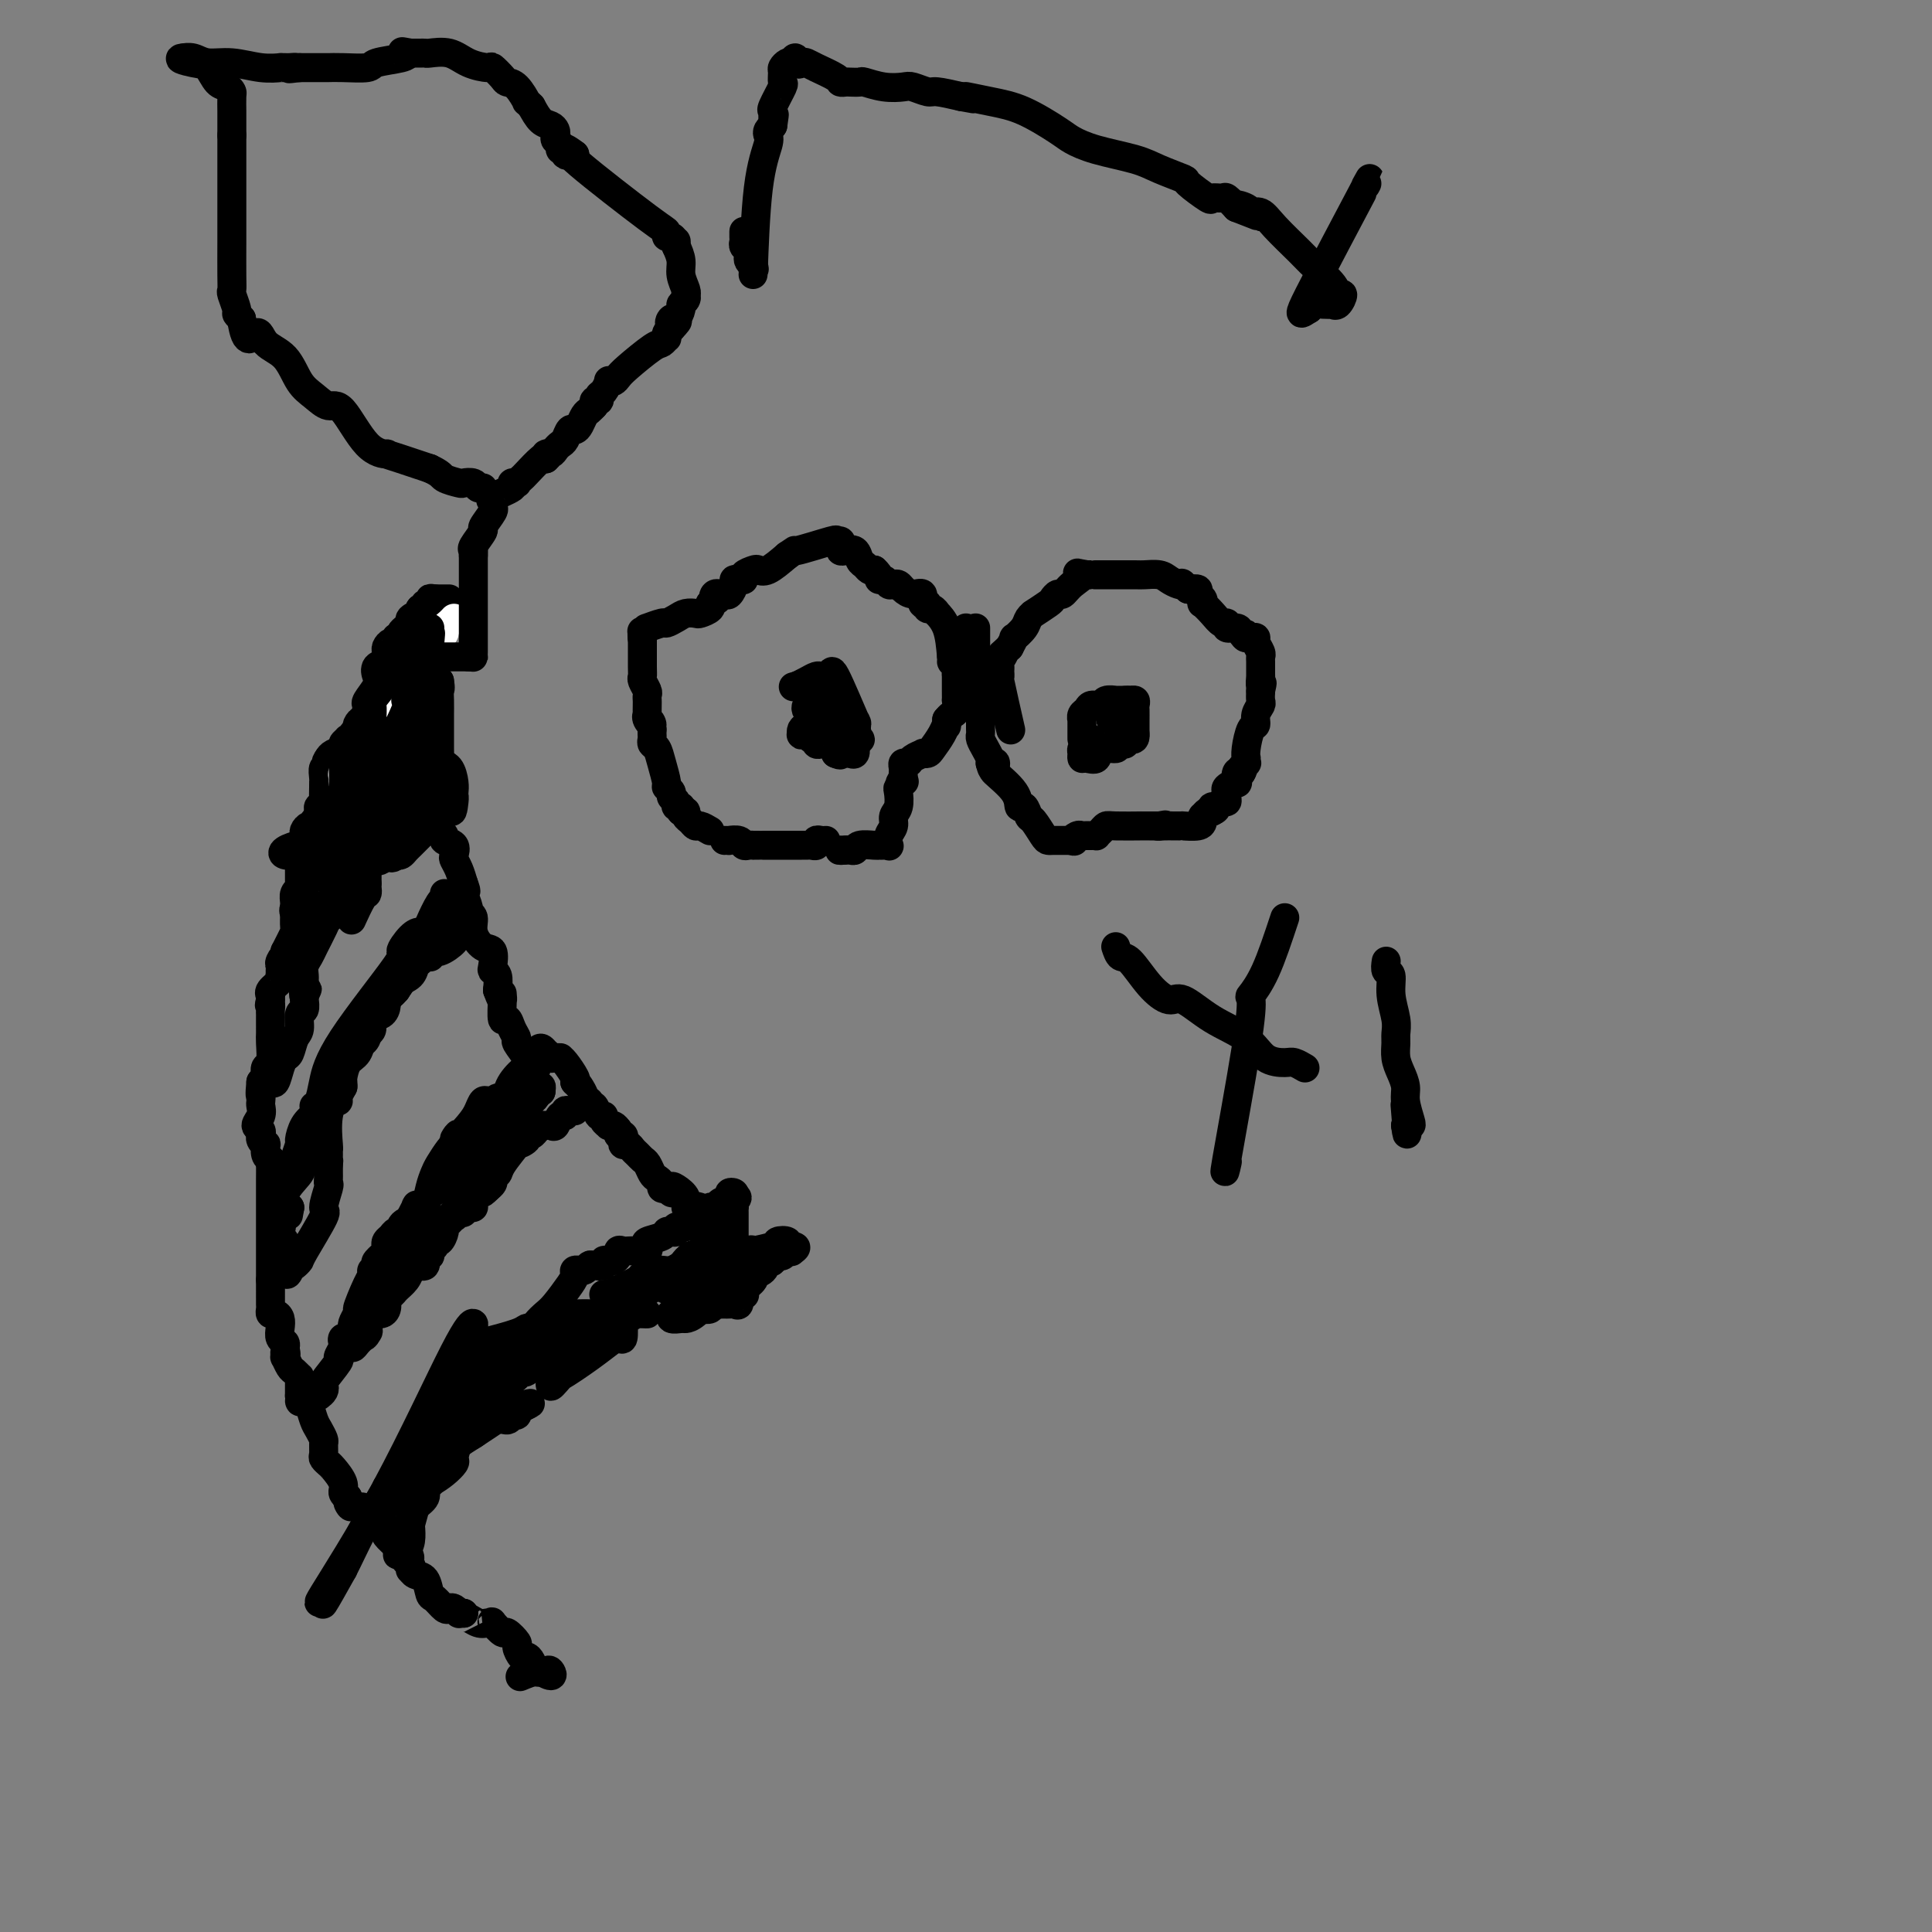 <svg viewBox='0 0 400 400' version='1.1' xmlns='http://www.w3.org/2000/svg' xmlns:xlink='http://www.w3.org/1999/xlink'><rect x="0" y="0" width="400" height="400" fill="#808080" stroke="none"/><g fill='none' stroke='#000000' stroke-width='6' stroke-linecap='round' stroke-linejoin='round'><path d='M93,124c-0.750,0.000 -1.500,0.000 -2,0c-0.500,0.000 -0.750,0.000 -1,0'/><path d='M90,124c-0.708,-0.065 -0.977,-0.227 -1,0c-0.023,0.227 0.200,0.844 0,1c-0.200,0.156 -0.823,-0.150 -1,0c-0.177,0.150 0.092,0.757 0,1c-0.092,0.243 -0.546,0.121 -1,0'/><path d='M87,126c-0.497,0.549 -0.241,0.921 0,1c0.241,0.079 0.467,-0.133 0,0c-0.467,0.133 -1.628,0.613 -2,1c-0.372,0.387 0.045,0.681 0,1c-0.045,0.319 -0.550,0.663 -1,1c-0.450,0.337 -0.843,0.668 -1,1c-0.157,0.332 -0.079,0.666 0,1'/><path d='M83,132c-0.857,0.864 -1.000,0.024 -1,0c0.000,-0.024 0.144,0.768 0,1c-0.144,0.232 -0.575,-0.096 -1,0c-0.425,0.096 -0.844,0.618 -1,1c-0.156,0.382 -0.049,0.626 0,1c0.049,0.374 0.041,0.877 0,1c-0.041,0.123 -0.114,-0.134 0,0c0.114,0.134 0.415,0.659 0,1c-0.415,0.341 -1.547,0.497 -2,1c-0.453,0.503 -0.226,1.353 0,2c0.226,0.647 0.452,1.091 0,2c-0.452,0.909 -1.583,2.283 -2,3c-0.417,0.717 -0.119,0.776 0,1c0.119,0.224 0.060,0.612 0,1'/><path d='M76,147c-1.095,2.483 -0.332,1.190 0,1c0.332,-0.190 0.233,0.722 0,1c-0.233,0.278 -0.601,-0.079 -1,0c-0.399,0.079 -0.828,0.594 -1,1c-0.172,0.406 -0.086,0.703 0,1'/><path d='M74,151c-0.553,0.786 -0.937,0.749 -1,1c-0.063,0.251 0.195,0.788 0,1c-0.195,0.212 -0.844,0.098 -1,0c-0.156,-0.098 0.179,-0.181 0,0c-0.179,0.181 -0.873,0.626 -1,1c-0.127,0.374 0.312,0.678 0,1c-0.312,0.322 -1.375,0.664 -2,1c-0.625,0.336 -0.813,0.668 -1,1'/><path d='M68,157c-0.924,1.173 -0.233,1.106 0,1c0.233,-0.106 0.010,-0.249 0,0c-0.010,0.249 0.194,0.891 0,1c-0.194,0.109 -0.784,-0.314 -1,0c-0.216,0.314 -0.057,1.366 0,2c0.057,0.634 0.011,0.848 0,1c-0.011,0.152 0.011,0.240 0,1c-0.011,0.760 -0.055,2.193 0,3c0.055,0.807 0.211,0.990 0,1c-0.211,0.010 -0.788,-0.151 -1,0c-0.212,0.151 -0.061,0.615 0,1c0.061,0.385 0.030,0.693 0,1'/><path d='M66,169c-0.246,2.100 0.141,1.350 0,1c-0.141,-0.350 -0.808,-0.301 -1,0c-0.192,0.301 0.092,0.854 0,1c-0.092,0.146 -0.561,-0.116 -1,0c-0.439,0.116 -0.850,0.608 -1,1c-0.150,0.392 -0.040,0.682 0,1c0.040,0.318 0.012,0.662 0,1c-0.012,0.338 -0.006,0.669 0,1'/><path d='M63,175c-0.691,1.119 -0.917,0.916 -1,1c-0.083,0.084 -0.022,0.456 0,1c0.022,0.544 0.006,1.260 0,2c-0.006,0.740 -0.001,1.504 0,2c0.001,0.496 -0.004,0.724 0,1c0.004,0.276 0.015,0.601 0,1c-0.015,0.399 -0.057,0.872 0,1c0.057,0.128 0.211,-0.088 0,0c-0.211,0.088 -0.789,0.479 -1,1c-0.211,0.521 -0.055,1.170 0,2c0.055,0.830 0.009,1.841 0,2c-0.009,0.159 0.018,-0.535 0,0c-0.018,0.535 -0.082,2.298 0,3c0.082,0.702 0.309,0.343 0,1c-0.309,0.657 -1.155,2.328 -2,4'/><path d='M59,197c-0.558,3.582 0.047,1.538 0,1c-0.047,-0.538 -0.745,0.430 -1,1c-0.255,0.570 -0.066,0.743 0,1c0.066,0.257 0.010,0.597 0,1c-0.010,0.403 0.025,0.868 0,1c-0.025,0.132 -0.112,-0.071 0,0c0.112,0.071 0.422,0.414 0,1c-0.422,0.586 -1.577,1.415 -2,2c-0.423,0.585 -0.114,0.927 0,1c0.114,0.073 0.033,-0.122 0,0c-0.033,0.122 -0.016,0.561 0,1'/><path d='M56,207c-0.464,1.725 -0.124,1.036 0,1c0.124,-0.036 0.033,0.581 0,1c-0.033,0.419 -0.009,0.641 0,1c0.009,0.359 0.002,0.856 0,1c-0.002,0.144 0.000,-0.066 0,0c-0.000,0.066 -0.004,0.408 0,1c0.004,0.592 0.015,1.433 0,2c-0.015,0.567 -0.056,0.860 0,2c0.056,1.140 0.208,3.129 0,4c-0.208,0.871 -0.777,0.625 -1,1c-0.223,0.375 -0.098,1.370 0,2c0.098,0.630 0.171,0.894 0,1c-0.171,0.106 -0.585,0.053 -1,0'/><path d='M54,224c-0.311,3.258 -0.088,2.904 0,3c0.088,0.096 0.041,0.641 0,1c-0.041,0.359 -0.078,0.531 0,1c0.078,0.469 0.270,1.235 0,2c-0.270,0.765 -1.002,1.528 -1,2c0.002,0.472 0.736,0.653 1,1c0.264,0.347 0.057,0.862 0,1c-0.057,0.138 0.037,-0.100 0,0c-0.037,0.100 -0.203,0.538 0,1c0.203,0.462 0.776,0.949 1,1c0.224,0.051 0.099,-0.332 0,0c-0.099,0.332 -0.171,1.381 0,2c0.171,0.619 0.586,0.810 1,1'/><path d='M56,240c0.309,2.747 0.083,1.615 0,1c-0.083,-0.615 -0.022,-0.712 0,0c0.022,0.712 0.006,2.235 0,3c-0.006,0.765 -0.002,0.772 0,1c0.002,0.228 0.000,0.676 0,1c-0.000,0.324 -0.000,0.524 0,1c0.000,0.476 0.000,1.229 0,2c-0.000,0.771 -0.000,1.561 0,2c0.000,0.439 0.000,0.526 0,1c-0.000,0.474 -0.000,1.334 0,2c0.000,0.666 0.000,1.137 0,2c-0.000,0.863 -0.000,2.118 0,3c0.000,0.882 0.000,1.391 0,2c-0.000,0.609 -0.000,1.317 0,2c0.000,0.683 0.000,1.342 0,2'/><path d='M56,265c-0.000,4.002 -0.001,1.507 0,1c0.001,-0.507 0.003,0.974 0,2c-0.003,1.026 -0.011,1.598 0,2c0.011,0.402 0.042,0.635 0,1c-0.042,0.365 -0.156,0.861 0,1c0.156,0.139 0.581,-0.079 1,0c0.419,0.079 0.830,0.455 1,1c0.170,0.545 0.097,1.260 0,2c-0.097,0.740 -0.218,1.507 0,2c0.218,0.493 0.777,0.712 1,1c0.223,0.288 0.112,0.644 0,1'/><path d='M59,279c0.461,2.324 0.112,1.133 0,1c-0.112,-0.133 0.012,0.791 0,1c-0.012,0.209 -0.161,-0.298 0,0c0.161,0.298 0.632,1.402 1,2c0.368,0.598 0.635,0.689 1,1c0.365,0.311 0.830,0.843 1,1c0.170,0.157 0.046,-0.061 0,0c-0.046,0.061 -0.012,0.401 0,1c0.012,0.599 0.004,1.457 0,2c-0.004,0.543 -0.002,0.772 0,1'/><path d='M62,289c0.416,1.778 -0.043,1.225 0,1c0.043,-0.225 0.590,-0.120 1,0c0.410,0.120 0.684,0.255 1,1c0.316,0.745 0.673,2.101 1,3c0.327,0.899 0.622,1.340 1,2c0.378,0.660 0.837,1.540 1,2c0.163,0.460 0.029,0.501 0,1c-0.029,0.499 0.046,1.455 0,2c-0.046,0.545 -0.215,0.677 0,1c0.215,0.323 0.813,0.836 1,1c0.187,0.164 -0.038,-0.019 0,0c0.038,0.019 0.340,0.242 1,1c0.660,0.758 1.678,2.050 2,3c0.322,0.950 -0.051,1.557 0,2c0.051,0.443 0.525,0.721 1,1'/><path d='M72,310c1.439,3.411 0.036,1.439 0,1c-0.036,-0.439 1.296,0.656 2,1c0.704,0.344 0.780,-0.062 1,0c0.220,0.062 0.584,0.591 1,1c0.416,0.409 0.886,0.697 1,1c0.114,0.303 -0.127,0.620 0,1c0.127,0.380 0.621,0.822 1,1c0.379,0.178 0.644,0.093 1,0c0.356,-0.093 0.802,-0.193 1,0c0.198,0.193 0.147,0.679 0,1c-0.147,0.321 -0.390,0.478 0,1c0.390,0.522 1.413,1.410 2,2c0.587,0.590 0.739,0.883 1,1c0.261,0.117 0.630,0.059 1,0'/><path d='M84,321c1.796,2.111 0.287,1.890 0,2c-0.287,0.110 0.648,0.552 1,1c0.352,0.448 0.122,0.901 0,1c-0.122,0.099 -0.136,-0.158 0,0c0.136,0.158 0.421,0.729 1,1c0.579,0.271 1.450,0.241 2,1c0.550,0.759 0.777,2.308 1,3c0.223,0.692 0.442,0.529 1,1c0.558,0.471 1.455,1.576 2,2c0.545,0.424 0.737,0.166 1,0c0.263,-0.166 0.596,-0.240 1,0c0.404,0.240 0.878,0.795 1,1c0.122,0.205 -0.108,0.058 0,0c0.108,-0.058 0.554,-0.029 1,0'/><path d='M96,334c1.989,2.176 0.962,1.117 1,1c0.038,-0.117 1.142,0.709 2,1c0.858,0.291 1.471,0.048 2,0c0.529,-0.048 0.972,0.099 1,0c0.028,-0.099 -0.361,-0.445 0,0c0.361,0.445 1.473,1.682 2,2c0.527,0.318 0.470,-0.283 1,0c0.530,0.283 1.648,1.451 2,2c0.352,0.549 -0.060,0.480 0,1c0.060,0.520 0.593,1.628 1,2c0.407,0.372 0.686,0.007 1,0c0.314,-0.007 0.661,0.344 1,1c0.339,0.656 0.668,1.616 1,2c0.332,0.384 0.666,0.192 1,0'/><path d='M112,346c2.969,1.852 2.392,0.482 2,0c-0.392,-0.482 -0.600,-0.078 -1,0c-0.400,0.078 -0.992,-0.171 -2,0c-1.008,0.171 -2.431,0.763 -3,1c-0.569,0.237 -0.285,0.118 0,0'/></g>
<g fill='none' stroke='#FFFFFF' stroke-width='6' stroke-linecap='round' stroke-linejoin='round'><path d='M65,179c-0.202,-0.196 -0.405,-0.393 0,-1c0.405,-0.607 1.417,-1.625 2,-2c0.583,-0.375 0.738,-0.107 1,0c0.262,0.107 0.631,0.054 1,0'/><path d='M69,176c0.574,-0.687 0.010,-0.905 0,-1c-0.010,-0.095 0.533,-0.067 1,0c0.467,0.067 0.856,0.172 1,0c0.144,-0.172 0.041,-0.621 0,-1c-0.041,-0.379 -0.021,-0.690 0,-1'/><path d='M71,173c0.309,-0.626 0.083,-0.693 0,-1c-0.083,-0.307 -0.022,-0.856 0,-1c0.022,-0.144 0.006,0.115 0,0c-0.006,-0.115 -0.002,-0.604 0,-1c0.002,-0.396 0.000,-0.697 0,-1c-0.000,-0.303 -0.000,-0.606 0,-1c0.000,-0.394 0.000,-0.879 0,-1c-0.000,-0.121 -0.000,0.122 0,0c0.000,-0.122 0.000,-0.610 0,-1c-0.000,-0.390 -0.000,-0.683 0,-1c0.000,-0.317 0.000,-0.659 0,-1'/><path d='M71,164c-0.000,-1.555 -0.001,-0.943 0,-1c0.001,-0.057 0.003,-0.785 0,-1c-0.003,-0.215 -0.012,0.082 0,0c0.012,-0.082 0.045,-0.544 0,-1c-0.045,-0.456 -0.167,-0.906 0,-1c0.167,-0.094 0.622,0.167 1,0c0.378,-0.167 0.679,-0.762 1,-1c0.321,-0.238 0.660,-0.119 1,0'/><path d='M74,159c0.630,-0.791 0.704,-0.267 1,0c0.296,0.267 0.814,0.278 1,0c0.186,-0.278 0.039,-0.844 0,-1c-0.039,-0.156 0.028,0.099 0,0c-0.028,-0.099 -0.151,-0.551 0,-1c0.151,-0.449 0.576,-0.894 1,-1c0.424,-0.106 0.846,0.126 1,0c0.154,-0.126 0.042,-0.611 0,-1c-0.042,-0.389 -0.012,-0.683 0,-1c0.012,-0.317 0.006,-0.659 0,-1'/><path d='M78,153c0.554,-0.941 -0.062,-0.295 0,0c0.062,0.295 0.801,0.238 1,0c0.199,-0.238 -0.143,-0.656 0,-1c0.143,-0.344 0.769,-0.614 1,-1c0.231,-0.386 0.066,-0.887 0,-1c-0.066,-0.113 -0.033,0.162 0,0c0.033,-0.162 0.065,-0.761 0,-1c-0.065,-0.239 -0.228,-0.120 0,0c0.228,0.120 0.846,0.239 1,0c0.154,-0.239 -0.155,-0.838 0,-1c0.155,-0.162 0.773,0.111 1,0c0.227,-0.111 0.061,-0.607 0,-1c-0.061,-0.393 -0.017,-0.684 0,-1c0.017,-0.316 0.009,-0.658 0,-1'/><path d='M82,145c0.857,-1.251 1.000,-0.378 1,0c-0.000,0.378 -0.143,0.261 0,0c0.143,-0.261 0.573,-0.666 1,-1c0.427,-0.334 0.850,-0.597 1,-1c0.150,-0.403 0.025,-0.946 0,-1c-0.025,-0.054 0.050,0.379 0,0c-0.050,-0.379 -0.223,-1.571 0,-2c0.223,-0.429 0.843,-0.094 1,0c0.157,0.094 -0.150,-0.052 0,0c0.150,0.052 0.757,0.300 1,0c0.243,-0.300 0.121,-1.150 0,-2'/><path d='M87,138c0.708,-1.327 -0.020,-1.143 0,-1c0.020,0.143 0.790,0.246 1,0c0.210,-0.246 -0.140,-0.839 0,-1c0.140,-0.161 0.768,0.111 1,0c0.232,-0.111 0.066,-0.603 0,-1c-0.066,-0.397 -0.033,-0.698 0,-1'/><path d='M89,134c0.260,-0.781 -0.089,-0.734 0,-1c0.089,-0.266 0.615,-0.845 1,-1c0.385,-0.155 0.629,0.112 1,0c0.371,-0.112 0.870,-0.605 1,-1c0.130,-0.395 -0.110,-0.694 0,-1c0.110,-0.306 0.568,-0.621 1,-1c0.432,-0.379 0.838,-0.823 1,-1c0.162,-0.177 0.081,-0.089 0,0'/></g>
<g fill='none' stroke='#000000' stroke-width='6' stroke-linecap='round' stroke-linejoin='round'><path d='M126,272c-0.446,0.000 -0.892,0.000 -1,0c-0.108,-0.000 0.122,-0.000 0,0c-0.122,0.000 -0.595,0.000 -1,0c-0.405,-0.000 -0.742,-0.001 -1,0c-0.258,0.001 -0.436,0.004 -1,0c-0.564,-0.004 -1.513,-0.016 -2,0c-0.487,0.016 -0.510,0.059 -1,0c-0.490,-0.059 -1.446,-0.219 -2,0c-0.554,0.219 -0.705,0.819 -1,1c-0.295,0.181 -0.734,-0.057 -1,0c-0.266,0.057 -0.359,0.407 -1,1c-0.641,0.593 -1.832,1.427 -3,2c-1.168,0.573 -2.315,0.885 -3,1c-0.685,0.115 -0.910,0.033 -1,0c-0.090,-0.033 -0.045,-0.016 0,0'/><path d='M107,277c-2.538,0.809 0.617,0.332 2,0c1.383,-0.332 0.994,-0.519 1,-1c0.006,-0.481 0.408,-1.256 1,-2c0.592,-0.744 1.373,-1.457 2,-2c0.627,-0.543 1.100,-0.916 2,-2c0.900,-1.084 2.226,-2.879 3,-4c0.774,-1.121 0.995,-1.567 1,-2c0.005,-0.433 -0.206,-0.852 0,-1c0.206,-0.148 0.827,-0.026 1,0c0.173,0.026 -0.104,-0.045 0,0c0.104,0.045 0.587,0.204 1,0c0.413,-0.204 0.755,-0.773 1,-1c0.245,-0.227 0.394,-0.113 1,0c0.606,0.113 1.667,0.226 2,0c0.333,-0.226 -0.064,-0.792 0,-1c0.064,-0.208 0.590,-0.060 1,0c0.410,0.060 0.705,0.030 1,0'/><path d='M127,261c1.413,-0.762 0.946,-1.668 1,-2c0.054,-0.332 0.628,-0.092 1,0c0.372,0.092 0.542,0.036 1,0c0.458,-0.036 1.205,-0.051 2,0c0.795,0.051 1.638,0.168 2,0c0.362,-0.168 0.243,-0.620 0,-1c-0.243,-0.380 -0.611,-0.689 0,-1c0.611,-0.311 2.200,-0.623 3,-1c0.800,-0.377 0.809,-0.818 1,-1c0.191,-0.182 0.562,-0.104 1,0c0.438,0.104 0.943,0.235 1,0c0.057,-0.235 -0.335,-0.836 0,-1c0.335,-0.164 1.398,0.110 2,0c0.602,-0.110 0.743,-0.603 1,-1c0.257,-0.397 0.628,-0.699 1,-1'/><path d='M144,252c2.809,-1.635 1.331,-1.222 1,-1c-0.331,0.222 0.483,0.253 1,0c0.517,-0.253 0.735,-0.788 1,-1c0.265,-0.212 0.578,-0.099 1,0c0.422,0.099 0.954,0.183 1,0c0.046,-0.183 -0.394,-0.635 0,-1c0.394,-0.365 1.621,-0.644 2,-1c0.379,-0.356 -0.090,-0.788 0,-1c0.090,-0.212 0.740,-0.203 1,0c0.260,0.203 0.130,0.602 0,1'/><path d='M152,248c1.238,-0.457 0.332,0.401 0,1c-0.332,0.599 -0.089,0.938 0,1c0.089,0.062 0.024,-0.152 0,0c-0.024,0.152 -0.006,0.671 0,1c0.006,0.329 0.002,0.470 0,1c-0.002,0.530 -0.000,1.451 0,2c0.000,0.549 -0.001,0.725 0,1c0.001,0.275 0.003,0.648 0,1c-0.003,0.352 -0.012,0.683 0,1c0.012,0.317 0.044,0.621 0,1c-0.044,0.379 -0.166,0.833 0,1c0.166,0.167 0.619,0.048 1,0c0.381,-0.048 0.691,-0.024 1,0'/><path d='M154,259c0.458,1.705 0.604,0.467 1,0c0.396,-0.467 1.042,-0.165 1,0c-0.042,0.165 -0.772,0.191 0,0c0.772,-0.191 3.047,-0.601 4,-1c0.953,-0.399 0.585,-0.787 1,-1c0.415,-0.213 1.612,-0.250 2,0c0.388,0.250 -0.032,0.786 0,1c0.032,0.214 0.516,0.107 1,0'/><path d='M164,258c1.534,0.067 0.370,0.735 0,1c-0.370,0.265 0.056,0.126 0,0c-0.056,-0.126 -0.592,-0.240 -1,0c-0.408,0.240 -0.687,0.834 -1,1c-0.313,0.166 -0.661,-0.095 -1,0c-0.339,0.095 -0.670,0.548 -1,1'/><path d='M160,261c-0.565,0.493 0.022,0.225 0,0c-0.022,-0.225 -0.654,-0.408 -1,0c-0.346,0.408 -0.404,1.405 -1,2c-0.596,0.595 -1.728,0.787 -2,1c-0.272,0.213 0.315,0.447 0,1c-0.315,0.553 -1.534,1.424 -2,2c-0.466,0.576 -0.180,0.858 0,1c0.180,0.142 0.256,0.143 0,0c-0.256,-0.143 -0.842,-0.431 -1,0c-0.158,0.431 0.112,1.579 0,2c-0.112,0.421 -0.607,0.113 -1,0c-0.393,-0.113 -0.683,-0.030 -1,0c-0.317,0.030 -0.662,0.009 -1,0c-0.338,-0.009 -0.669,-0.004 -1,0'/><path d='M149,270c-1.064,0.016 -1.724,0.056 -2,0c-0.276,-0.056 -0.168,-0.207 0,0c0.168,0.207 0.397,0.774 0,1c-0.397,0.226 -1.418,0.113 -2,0c-0.582,-0.113 -0.723,-0.226 -1,0c-0.277,0.226 -0.690,0.792 -1,1c-0.310,0.208 -0.517,0.060 -1,0c-0.483,-0.060 -1.241,-0.030 -2,0'/><path d='M140,272c-1.589,0.248 -1.062,-0.131 -1,0c0.062,0.131 -0.341,0.771 0,1c0.341,0.229 1.425,0.048 2,0c0.575,-0.048 0.640,0.037 1,0c0.360,-0.037 1.015,-0.195 2,-1c0.985,-0.805 2.301,-2.257 3,-3c0.699,-0.743 0.781,-0.777 1,-1c0.219,-0.223 0.575,-0.634 1,-1c0.425,-0.366 0.918,-0.686 1,-1c0.082,-0.314 -0.247,-0.623 0,-1c0.247,-0.377 1.071,-0.822 1,-1c-0.071,-0.178 -1.035,-0.089 -2,0'/><path d='M149,264c0.584,-1.364 -0.457,-0.774 -2,0c-1.543,0.774 -3.588,1.731 -5,2c-1.412,0.269 -2.190,-0.152 -3,0c-0.810,0.152 -1.653,0.875 -1,1c0.653,0.125 2.802,-0.348 4,-1c1.198,-0.652 1.445,-1.484 2,-2c0.555,-0.516 1.419,-0.716 2,-1c0.581,-0.284 0.880,-0.653 1,-1c0.120,-0.347 0.060,-0.674 0,-1'/><path d='M147,261c1.187,-0.993 0.155,-0.975 0,-1c-0.155,-0.025 0.568,-0.092 0,0c-0.568,0.092 -2.428,0.343 -4,1c-1.572,0.657 -2.856,1.721 -4,2c-1.144,0.279 -2.146,-0.226 -3,0c-0.854,0.226 -1.559,1.184 -2,2c-0.441,0.816 -0.619,1.489 -1,2c-0.381,0.511 -0.966,0.860 -1,1c-0.034,0.140 0.483,0.070 1,0'/><path d='M133,268c0.281,0.209 2.485,-1.768 4,-3c1.515,-1.232 2.343,-1.720 3,-2c0.657,-0.280 1.144,-0.351 2,-1c0.856,-0.649 2.081,-1.875 3,-3c0.919,-1.125 1.530,-2.148 2,-2c0.470,0.148 0.798,1.469 0,2c-0.798,0.531 -2.722,0.274 -4,1c-1.278,0.726 -1.909,2.435 -3,3c-1.091,0.565 -2.643,-0.013 -4,0c-1.357,0.013 -2.519,0.619 -3,1c-0.481,0.381 -0.280,0.537 -1,1c-0.720,0.463 -2.360,1.231 -4,2'/><path d='M128,267c-3.335,1.774 -2.173,1.208 -2,1c0.173,-0.208 -0.644,-0.057 -1,0c-0.356,0.057 -0.253,0.021 0,0c0.253,-0.021 0.655,-0.026 1,0c0.345,0.026 0.631,0.084 1,0c0.369,-0.084 0.820,-0.310 1,0c0.180,0.310 0.090,1.155 0,2'/><path d='M128,270c-0.275,1.446 -2.464,4.061 -5,7c-2.536,2.939 -5.421,6.201 -7,8c-1.579,1.799 -1.853,2.136 -2,2c-0.147,-0.136 -0.166,-0.745 0,-1c0.166,-0.255 0.517,-0.156 2,-1c1.483,-0.844 4.096,-2.629 6,-4c1.904,-1.371 3.098,-2.326 4,-3c0.902,-0.674 1.512,-1.066 2,-1c0.488,0.066 0.854,0.590 1,0c0.146,-0.590 0.073,-2.295 0,-4'/><path d='M129,273c0.115,-0.850 0.401,-0.974 0,-1c-0.401,-0.026 -1.489,0.044 -2,0c-0.511,-0.044 -0.445,-0.204 -1,0c-0.555,0.204 -1.730,0.773 -2,1c-0.270,0.227 0.365,0.114 1,0'/><path d='M125,273c-0.564,0.004 0.025,0.015 1,0c0.975,-0.015 2.335,-0.057 3,0c0.665,0.057 0.634,0.211 1,0c0.366,-0.211 1.129,-0.789 2,-1c0.871,-0.211 1.851,-0.057 2,0c0.149,0.057 -0.535,0.016 -1,0c-0.465,-0.016 -0.713,-0.008 -1,0c-0.287,0.008 -0.612,0.016 -1,0c-0.388,-0.016 -0.839,-0.057 -1,0c-0.161,0.057 -0.033,0.211 -2,1c-1.967,0.789 -6.030,2.212 -8,3c-1.970,0.788 -1.849,0.939 -2,1c-0.151,0.061 -0.576,0.030 -1,0'/><path d='M117,277c-2.260,0.785 -0.410,0.247 0,0c0.410,-0.247 -0.619,-0.203 -1,0c-0.381,0.203 -0.114,0.564 0,1c0.114,0.436 0.076,0.948 0,1c-0.076,0.052 -0.191,-0.355 -1,0c-0.809,0.355 -2.311,1.472 -3,2c-0.689,0.528 -0.563,0.467 -1,1c-0.437,0.533 -1.437,1.658 -2,2c-0.563,0.342 -0.690,-0.100 -1,0c-0.310,0.100 -0.803,0.743 -1,1c-0.197,0.257 -0.099,0.129 0,0'/><path d='M107,285c-1.722,1.465 -1.029,1.128 -1,1c0.029,-0.128 -0.608,-0.049 -1,0c-0.392,0.049 -0.539,0.066 0,-1c0.539,-1.066 1.763,-3.214 3,-5c1.237,-1.786 2.487,-3.208 3,-4c0.513,-0.792 0.289,-0.952 0,-1c-0.289,-0.048 -0.645,0.018 -1,0c-0.355,-0.018 -0.711,-0.120 -1,0c-0.289,0.120 -0.511,0.463 -2,1c-1.489,0.537 -4.244,1.269 -7,2'/><path d='M100,278c-1.761,0.204 -0.663,-0.286 -1,0c-0.337,0.286 -2.109,1.347 -3,2c-0.891,0.653 -0.902,0.899 -1,1c-0.098,0.101 -0.283,0.057 0,0c0.283,-0.057 1.035,-0.128 2,0c0.965,0.128 2.143,0.455 3,0c0.857,-0.455 1.392,-1.692 2,-2c0.608,-0.308 1.287,0.312 2,0c0.713,-0.312 1.459,-1.558 2,-2c0.541,-0.442 0.876,-0.081 1,0c0.124,0.081 0.035,-0.120 0,0c-0.035,0.120 -0.018,0.560 0,1'/><path d='M107,278c2.224,-0.074 2.284,0.741 0,4c-2.284,3.259 -6.913,8.962 -9,12c-2.087,3.038 -1.631,3.412 -2,4c-0.369,0.588 -1.562,1.389 -2,2c-0.438,0.611 -0.120,1.033 0,1c0.120,-0.033 0.044,-0.523 0,-1c-0.044,-0.477 -0.054,-0.943 0,-1c0.054,-0.057 0.173,0.296 0,0c-0.173,-0.296 -0.637,-1.242 0,-3c0.637,-1.758 2.377,-4.327 3,-6c0.623,-1.673 0.129,-2.450 0,-3c-0.129,-0.550 0.106,-0.871 0,-1c-0.106,-0.129 -0.553,-0.064 -1,0'/><path d='M96,286c-0.047,-2.158 -1.164,-0.552 -2,1c-0.836,1.552 -1.391,3.049 -2,4c-0.609,0.951 -1.273,1.356 -2,2c-0.727,0.644 -1.519,1.529 -2,2c-0.481,0.471 -0.652,0.530 -1,1c-0.348,0.470 -0.874,1.352 -1,2c-0.126,0.648 0.148,1.063 0,1c-0.148,-0.063 -0.719,-0.603 -1,0c-0.281,0.603 -0.272,2.348 -1,4c-0.728,1.652 -2.192,3.211 -3,4c-0.808,0.789 -0.959,0.810 -1,1c-0.041,0.190 0.027,0.551 0,1c-0.027,0.449 -0.151,0.985 0,1c0.151,0.015 0.575,-0.493 1,-1'/><path d='M81,309c-1.077,3.324 3.730,0.135 6,-2c2.270,-2.135 2.003,-3.216 3,-4c0.997,-0.784 3.256,-1.271 4,-2c0.744,-0.729 -0.029,-1.701 0,-2c0.029,-0.299 0.861,0.076 1,0c0.139,-0.076 -0.414,-0.602 -1,0c-0.586,0.602 -1.205,2.334 -3,4c-1.795,1.666 -4.765,3.267 -6,4c-1.235,0.733 -0.733,0.599 -1,1c-0.267,0.401 -1.303,1.339 -2,2c-0.697,0.661 -1.056,1.046 -1,1c0.056,-0.046 0.528,-0.523 1,-1'/><path d='M82,310c-1.380,1.263 1.172,-0.081 3,-1c1.828,-0.919 2.934,-1.415 4,-2c1.066,-0.585 2.092,-1.260 3,-2c0.908,-0.740 1.697,-1.546 2,-2c0.303,-0.454 0.118,-0.557 0,-1c-0.118,-0.443 -0.171,-1.228 0,-2c0.171,-0.772 0.567,-1.531 1,-2c0.433,-0.469 0.905,-0.647 1,-1c0.095,-0.353 -0.185,-0.882 0,-1c0.185,-0.118 0.837,0.173 1,0c0.163,-0.173 -0.163,-0.811 0,-1c0.163,-0.189 0.814,0.071 1,0c0.186,-0.071 -0.095,-0.473 0,-1c0.095,-0.527 0.564,-1.180 1,-2c0.436,-0.820 0.839,-1.806 1,-2c0.161,-0.194 0.081,0.403 0,1'/><path d='M100,291c0.381,-1.075 -1.665,2.236 -3,4c-1.335,1.764 -1.959,1.980 -2,2c-0.041,0.020 0.499,-0.156 1,0c0.501,0.156 0.961,0.646 2,0c1.039,-0.646 2.657,-2.426 4,-3c1.343,-0.574 2.411,0.057 3,0c0.589,-0.057 0.699,-0.803 1,-1c0.301,-0.197 0.792,0.153 1,0c0.208,-0.153 0.133,-0.810 0,-1c-0.133,-0.190 -0.324,0.089 0,0c0.324,-0.089 1.162,-0.544 2,-1'/><path d='M109,291c1.974,-0.911 -0.091,-0.189 -1,0c-0.909,0.189 -0.663,-0.156 -1,0c-0.337,0.156 -1.257,0.812 -3,2c-1.743,1.188 -4.309,2.909 -6,4c-1.691,1.091 -2.508,1.552 -3,2c-0.492,0.448 -0.658,0.883 -1,1c-0.342,0.117 -0.861,-0.084 -1,0c-0.139,0.084 0.103,0.453 0,1c-0.103,0.547 -0.552,1.274 -1,2'/><path d='M92,303c-2.813,1.845 -1.347,0.458 -1,0c0.347,-0.458 -0.427,0.013 -1,1c-0.573,0.987 -0.945,2.491 -1,3c-0.055,0.509 0.206,0.023 0,0c-0.206,-0.023 -0.878,0.415 -1,1c-0.122,0.585 0.308,1.315 0,2c-0.308,0.685 -1.353,1.326 -2,2c-0.647,0.674 -0.895,1.382 -1,2c-0.105,0.618 -0.067,1.146 0,2c0.067,0.854 0.162,2.033 0,3c-0.162,0.967 -0.582,1.722 -1,2c-0.418,0.278 -0.834,0.079 -1,0c-0.166,-0.079 -0.083,-0.040 0,0'/><path d='M83,321c-1.403,2.442 -0.412,-0.454 0,-1c0.412,-0.546 0.245,1.259 1,-1c0.755,-2.259 2.430,-8.580 4,-15c1.570,-6.420 3.033,-12.938 4,-16c0.967,-3.062 1.437,-2.667 2,-4c0.563,-1.333 1.218,-4.396 2,-6c0.782,-1.604 1.690,-1.751 2,-2c0.310,-0.249 0.021,-0.599 0,-1c-0.021,-0.401 0.227,-0.853 0,-1c-0.227,-0.147 -0.929,0.012 -4,6c-3.071,5.988 -8.511,17.806 -14,28c-5.489,10.194 -11.028,18.763 -13,22c-1.972,3.237 -0.377,1.141 0,1c0.377,-0.141 -0.464,1.674 0,1c0.464,-0.674 2.232,-3.837 4,-7'/><path d='M71,325c2.104,-4.074 5.362,-11.761 10,-18c4.638,-6.239 10.654,-11.032 13,-13c2.346,-1.968 1.020,-1.112 1,-1c-0.020,0.112 1.266,-0.520 2,-1c0.734,-0.480 0.918,-0.807 1,-1c0.082,-0.193 0.063,-0.252 0,-1c-0.063,-0.748 -0.169,-2.186 0,-3c0.169,-0.814 0.611,-1.005 1,-1c0.389,0.005 0.723,0.208 1,0c0.277,-0.208 0.498,-0.825 1,-1c0.502,-0.175 1.286,0.093 2,0c0.714,-0.093 1.357,-0.546 2,-1'/><path d='M105,284c1.544,-0.723 1.906,-1.032 2,-1c0.094,0.032 -0.078,0.405 0,0c0.078,-0.405 0.406,-1.586 1,-2c0.594,-0.414 1.452,-0.059 2,0c0.548,0.059 0.785,-0.179 1,0c0.215,0.179 0.408,0.773 1,0c0.592,-0.773 1.582,-2.914 3,-4c1.418,-1.086 3.262,-1.118 4,-1c0.738,0.118 0.369,0.385 1,0c0.631,-0.385 2.263,-1.424 3,-2c0.737,-0.576 0.579,-0.690 1,-1c0.421,-0.310 1.422,-0.815 2,-1c0.578,-0.185 0.732,-0.050 1,0c0.268,0.050 0.648,0.014 1,0c0.352,-0.014 0.676,-0.007 1,0'/><path d='M129,272c4.000,-2.000 2.000,-1.000 0,0'/><path d='M171,174c-0.303,0.030 -0.606,0.061 -1,0c-0.394,-0.061 -0.879,-0.212 -1,0c-0.121,0.212 0.122,0.789 0,1c-0.122,0.211 -0.609,0.057 -1,0c-0.391,-0.057 -0.686,-0.015 -1,0c-0.314,0.015 -0.647,0.004 -1,0c-0.353,-0.004 -0.725,-0.001 -1,0c-0.275,0.001 -0.451,0.000 -1,0c-0.549,-0.000 -1.470,-0.000 -2,0c-0.530,0.000 -0.667,0.000 -1,0c-0.333,-0.000 -0.860,-0.000 -1,0c-0.140,0.000 0.107,0.000 0,0c-0.107,-0.000 -0.567,-0.000 -1,0c-0.433,0.000 -0.838,0.000 -1,0c-0.162,-0.000 -0.081,-0.000 0,0'/><path d='M157,175c-0.446,-0.002 -0.892,-0.004 -1,0c-0.108,0.004 0.121,0.015 0,0c-0.121,-0.015 -0.592,-0.057 -1,0c-0.408,0.057 -0.754,0.211 -1,0c-0.246,-0.211 -0.392,-0.789 -1,-1c-0.608,-0.211 -1.678,-0.057 -2,0c-0.322,0.057 0.106,0.015 0,0c-0.106,-0.015 -0.744,-0.004 -1,0c-0.256,0.004 -0.128,0.002 0,0'/><path d='M147,172c-0.754,-0.447 -1.508,-0.894 -2,-1c-0.492,-0.106 -0.723,0.129 -1,0c-0.277,-0.129 -0.600,-0.622 -1,-1c-0.400,-0.378 -0.877,-0.640 -1,-1c-0.123,-0.360 0.108,-0.817 0,-1c-0.108,-0.183 -0.554,-0.091 -1,0'/><path d='M141,168c-0.863,-0.858 -0.020,-1.003 0,-1c0.020,0.003 -0.783,0.155 -1,0c-0.217,-0.155 0.153,-0.616 0,-1c-0.153,-0.384 -0.829,-0.689 -1,-1c-0.171,-0.311 0.162,-0.626 0,-1c-0.162,-0.374 -0.818,-0.807 -1,-1c-0.182,-0.193 0.109,-0.146 0,-1c-0.109,-0.854 -0.618,-2.610 -1,-4c-0.382,-1.390 -0.638,-2.414 -1,-3c-0.362,-0.586 -0.829,-0.734 -1,-1c-0.171,-0.266 -0.046,-0.648 0,-1c0.046,-0.352 0.013,-0.672 0,-1c-0.013,-0.328 -0.007,-0.664 0,-1'/><path d='M135,151c-0.868,-2.814 -0.036,-1.349 0,-1c0.036,0.349 -0.722,-0.417 -1,-1c-0.278,-0.583 -0.075,-0.983 0,-1c0.075,-0.017 0.021,0.347 0,0c-0.021,-0.347 -0.009,-1.406 0,-2c0.009,-0.594 0.017,-0.722 0,-1c-0.017,-0.278 -0.057,-0.704 0,-1c0.057,-0.296 0.211,-0.461 0,-1c-0.211,-0.539 -0.789,-1.451 -1,-2c-0.211,-0.549 -0.057,-0.735 0,-1c0.057,-0.265 0.015,-0.610 0,-2c-0.015,-1.390 -0.004,-3.826 0,-5c0.004,-1.174 0.002,-1.087 0,-1'/><path d='M133,132c-0.290,-2.896 -0.014,-0.636 0,0c0.014,0.636 -0.232,-0.351 0,-1c0.232,-0.649 0.944,-0.961 1,-1c0.056,-0.039 -0.543,0.196 0,0c0.543,-0.196 2.230,-0.823 3,-1c0.770,-0.177 0.625,0.097 1,0c0.375,-0.097 1.271,-0.565 2,-1c0.729,-0.435 1.292,-0.838 2,-1c0.708,-0.162 1.563,-0.082 2,0c0.437,0.082 0.457,0.166 1,0c0.543,-0.166 1.608,-0.583 2,-1c0.392,-0.417 0.112,-0.833 0,-1c-0.112,-0.167 -0.056,-0.083 0,0'/><path d='M147,125c2.410,-1.249 1.433,-0.871 1,-1c-0.433,-0.129 -0.324,-0.765 0,-1c0.324,-0.235 0.861,-0.070 1,0c0.139,0.070 -0.121,0.043 0,0c0.121,-0.043 0.624,-0.103 1,0c0.376,0.103 0.627,0.368 1,0c0.373,-0.368 0.869,-1.369 1,-2c0.131,-0.631 -0.102,-0.891 0,-1c0.102,-0.109 0.538,-0.068 1,0c0.462,0.068 0.951,0.164 1,0c0.049,-0.164 -0.343,-0.588 0,-1c0.343,-0.412 1.422,-0.811 2,-1c0.578,-0.189 0.656,-0.166 1,0c0.344,0.166 0.956,0.476 2,0c1.044,-0.476 2.522,-1.738 4,-3'/><path d='M163,115c2.515,-1.651 0.804,-0.779 2,-1c1.196,-0.221 5.301,-1.534 7,-2c1.699,-0.466 0.993,-0.086 1,0c0.007,0.086 0.727,-0.122 1,0c0.273,0.122 0.101,0.575 0,1c-0.101,0.425 -0.129,0.820 0,1c0.129,0.180 0.416,0.143 1,0c0.584,-0.143 1.466,-0.392 2,0c0.534,0.392 0.720,1.425 1,2c0.280,0.575 0.652,0.693 1,1c0.348,0.307 0.671,0.802 1,1c0.329,0.198 0.665,0.099 1,0'/><path d='M181,118c1.571,1.397 0.998,1.890 1,2c0.002,0.110 0.577,-0.164 1,0c0.423,0.164 0.693,0.766 1,1c0.307,0.234 0.650,0.099 1,0c0.350,-0.099 0.705,-0.162 1,0c0.295,0.162 0.528,0.550 1,1c0.472,0.450 1.184,0.962 2,1c0.816,0.038 1.738,-0.397 2,0c0.262,0.397 -0.136,1.627 0,2c0.136,0.373 0.805,-0.112 1,0c0.195,0.112 -0.085,0.821 0,1c0.085,0.179 0.534,-0.173 1,0c0.466,0.173 0.950,0.871 1,1c0.050,0.129 -0.333,-0.311 0,0c0.333,0.311 1.381,1.375 2,3c0.619,1.625 0.810,3.813 1,6'/><path d='M197,136c0.403,1.569 -0.088,0.992 0,1c0.088,0.008 0.756,0.600 1,1c0.244,0.400 0.066,0.609 0,1c-0.066,0.391 -0.018,0.965 0,1c0.018,0.035 0.006,-0.467 0,0c-0.006,0.467 -0.004,1.904 0,3c0.004,1.096 0.012,1.852 0,2c-0.012,0.148 -0.045,-0.311 0,0c0.045,0.311 0.166,1.391 0,2c-0.166,0.609 -0.619,0.745 -1,1c-0.381,0.255 -0.691,0.627 -1,1'/><path d='M196,149c-0.123,2.161 0.068,1.062 0,1c-0.068,-0.062 -0.395,0.911 -1,2c-0.605,1.089 -1.490,2.295 -2,3c-0.510,0.705 -0.647,0.911 -1,1c-0.353,0.089 -0.921,0.062 -1,0c-0.079,-0.062 0.333,-0.157 0,0c-0.333,0.157 -1.410,0.567 -2,1c-0.590,0.433 -0.694,0.890 -1,1c-0.306,0.110 -0.814,-0.125 -1,0c-0.186,0.125 -0.050,0.611 0,1c0.050,0.389 0.014,0.683 0,1c-0.014,0.317 -0.007,0.659 0,1'/><path d='M187,161c-1.408,2.098 -0.429,1.342 0,1c0.429,-0.342 0.307,-0.272 0,0c-0.307,0.272 -0.799,0.744 -1,1c-0.201,0.256 -0.110,0.295 0,1c0.110,0.705 0.240,2.077 0,3c-0.240,0.923 -0.848,1.396 -1,2c-0.152,0.604 0.153,1.339 0,2c-0.153,0.661 -0.762,1.249 -1,2c-0.238,0.751 -0.103,1.666 0,2c0.103,0.334 0.175,0.089 0,0c-0.175,-0.089 -0.596,-0.020 -1,0c-0.404,0.020 -0.791,-0.009 -1,0c-0.209,0.009 -0.241,0.055 -1,0c-0.759,-0.055 -2.245,-0.211 -3,0c-0.755,0.211 -0.780,0.787 -1,1c-0.220,0.213 -0.634,0.061 -1,0c-0.366,-0.061 -0.683,-0.030 -1,0'/><path d='M175,176c-1.622,0.156 -1.178,0.044 -1,0c0.178,-0.044 0.089,-0.022 0,0'/><path d='M174,145c0.087,-0.000 0.173,-0.000 0,0c-0.173,0.000 -0.606,0.000 -1,0c-0.394,-0.000 -0.749,-0.001 -1,0c-0.251,0.001 -0.396,0.003 -1,0c-0.604,-0.003 -1.665,-0.011 -2,0c-0.335,0.011 0.057,0.041 0,0c-0.057,-0.041 -0.561,-0.152 -1,0c-0.439,0.152 -0.811,0.566 -1,1c-0.189,0.434 -0.194,0.887 0,1c0.194,0.113 0.588,-0.114 1,0c0.412,0.114 0.842,0.569 1,1c0.158,0.431 0.045,0.837 0,1c-0.045,0.163 -0.023,0.081 0,0'/><path d='M169,149c0.559,1.088 1.456,1.809 2,2c0.544,0.191 0.736,-0.146 1,0c0.264,0.146 0.599,0.775 1,1c0.401,0.225 0.867,0.046 1,0c0.133,-0.046 -0.069,0.042 0,0c0.069,-0.042 0.408,-0.213 1,0c0.592,0.213 1.437,0.810 2,1c0.563,0.190 0.844,-0.026 1,0c0.156,0.026 0.187,0.293 0,0c-0.187,-0.293 -0.594,-1.147 -1,-2'/><path d='M177,151c1.014,0.144 -0.450,-0.497 -1,-1c-0.550,-0.503 -0.185,-0.867 0,-1c0.185,-0.133 0.190,-0.036 0,0c-0.190,0.036 -0.576,0.010 -1,0c-0.424,-0.010 -0.887,-0.003 -1,0c-0.113,0.003 0.124,0.001 0,0c-0.124,-0.001 -0.610,-0.000 -1,0c-0.390,0.000 -0.683,0.000 -1,0c-0.317,-0.000 -0.659,-0.000 -1,0'/><path d='M171,149c-1.091,-0.308 -0.817,-0.080 -1,0c-0.183,0.080 -0.823,0.010 -1,0c-0.177,-0.010 0.110,0.039 0,0c-0.110,-0.039 -0.617,-0.165 -1,0c-0.383,0.165 -0.642,0.621 -1,1c-0.358,0.379 -0.817,0.680 -1,1c-0.183,0.320 -0.092,0.660 0,1'/><path d='M166,152c-0.590,0.399 0.434,-0.103 1,0c0.566,0.103 0.675,0.811 1,1c0.325,0.189 0.865,-0.143 1,0c0.135,0.143 -0.135,0.759 0,1c0.135,0.241 0.675,0.106 1,0c0.325,-0.106 0.434,-0.182 1,0c0.566,0.182 1.590,0.624 2,1c0.410,0.376 0.205,0.688 0,1'/><path d='M173,156c1.322,0.619 1.129,0.167 1,0c-0.129,-0.167 -0.192,-0.050 0,0c0.192,0.050 0.639,0.034 1,0c0.361,-0.034 0.636,-0.086 1,0c0.364,0.086 0.818,0.310 1,0c0.182,-0.310 0.091,-1.155 0,-2'/><path d='M177,154c0.620,-0.480 0.170,-0.680 0,-1c-0.170,-0.320 -0.060,-0.761 0,-1c0.060,-0.239 0.069,-0.277 0,-1c-0.069,-0.723 -0.218,-2.131 0,-2c0.218,0.131 0.801,1.801 0,0c-0.801,-1.801 -2.987,-7.072 -4,-9c-1.013,-1.928 -0.852,-0.514 -1,0c-0.148,0.514 -0.606,0.127 -1,0c-0.394,-0.127 -0.724,0.007 -1,0c-0.276,-0.007 -0.497,-0.156 -1,0c-0.503,0.156 -1.286,0.616 -2,1c-0.714,0.384 -1.357,0.692 -2,1'/><path d='M165,142c-1.333,0.333 -0.667,0.167 0,0'/><path d='M200,130c0.000,0.328 0.000,0.655 0,1c-0.000,0.345 -0.001,0.707 0,1c0.001,0.293 0.004,0.516 0,1c-0.004,0.484 -0.016,1.227 0,2c0.016,0.773 0.061,1.574 0,2c-0.061,0.426 -0.226,0.476 0,1c0.226,0.524 0.844,1.522 1,2c0.156,0.478 -0.150,0.436 0,1c0.150,0.564 0.757,1.732 1,2c0.243,0.268 0.121,-0.366 0,-1'/><path d='M202,142c0.309,1.395 0.083,-1.119 0,-2c-0.083,-0.881 -0.022,-0.129 0,0c0.022,0.129 0.006,-0.365 0,-2c-0.006,-1.635 -0.002,-4.412 0,-6c0.002,-1.588 0.000,-1.989 0,-2c-0.000,-0.011 -0.000,0.368 0,1c0.000,0.632 0.000,1.517 0,2c-0.000,0.483 -0.000,0.563 0,1c0.000,0.437 0.000,1.231 0,2c-0.000,0.769 -0.000,1.515 0,2c0.000,0.485 0.000,0.710 0,1c-0.000,0.290 -0.000,0.645 0,1'/><path d='M202,140c0.001,1.191 0.004,0.168 0,0c-0.004,-0.168 -0.015,0.518 0,1c0.015,0.482 0.057,0.759 0,1c-0.057,0.241 -0.211,0.446 0,1c0.211,0.554 0.789,1.458 1,2c0.211,0.542 0.057,0.723 0,1c-0.057,0.277 -0.015,0.652 0,1c0.015,0.348 0.004,0.671 0,1c-0.004,0.329 -0.002,0.665 0,1c0.002,0.335 0.003,0.670 0,1c-0.003,0.330 -0.011,0.655 0,1c0.011,0.345 0.042,0.708 0,1c-0.042,0.292 -0.156,0.511 0,1c0.156,0.489 0.580,1.247 1,2c0.420,0.753 0.834,1.501 1,2c0.166,0.499 0.083,0.750 0,1'/><path d='M205,158c0.674,2.726 0.859,0.542 1,0c0.141,-0.542 0.237,0.557 0,1c-0.237,0.443 -0.806,0.231 0,1c0.806,0.769 2.989,2.519 4,4c1.011,1.481 0.852,2.694 1,3c0.148,0.306 0.603,-0.296 1,0c0.397,0.296 0.736,1.491 1,2c0.264,0.509 0.452,0.333 1,1c0.548,0.667 1.456,2.179 2,3c0.544,0.821 0.723,0.952 1,1c0.277,0.048 0.652,0.013 1,0c0.348,-0.013 0.671,-0.003 1,0c0.329,0.003 0.666,0.001 1,0c0.334,-0.001 0.667,-0.000 1,0c0.333,0.000 0.667,0.000 1,0'/><path d='M222,174c0.880,0.215 0.081,0.254 0,0c-0.081,-0.254 0.557,-0.800 1,-1c0.443,-0.200 0.692,-0.053 1,0c0.308,0.053 0.674,0.011 1,0c0.326,-0.011 0.612,0.007 1,0c0.388,-0.007 0.877,-0.040 1,0c0.123,0.040 -0.119,0.154 0,0c0.119,-0.154 0.601,-0.577 1,-1c0.399,-0.423 0.716,-0.845 1,-1c0.284,-0.155 0.534,-0.041 2,0c1.466,0.041 4.147,0.011 5,0c0.853,-0.011 -0.122,-0.003 0,0c0.122,0.003 1.340,0.001 2,0c0.660,-0.001 0.760,-0.000 1,0c0.240,0.000 0.620,0.000 1,0'/><path d='M240,171c2.753,-0.464 0.637,-0.124 0,0c-0.637,0.124 0.205,0.033 1,0c0.795,-0.033 1.544,-0.008 2,0c0.456,0.008 0.620,-0.001 1,0c0.380,0.001 0.978,0.010 1,0c0.022,-0.010 -0.531,-0.040 0,0c0.531,0.040 2.145,0.151 3,0c0.855,-0.151 0.950,-0.562 1,-1c0.050,-0.438 0.055,-0.901 0,-1c-0.055,-0.099 -0.169,0.166 0,0c0.169,-0.166 0.620,-0.762 1,-1c0.380,-0.238 0.690,-0.119 1,0'/><path d='M251,168c1.653,-0.708 0.285,-0.977 0,-1c-0.285,-0.023 0.513,0.201 1,0c0.487,-0.201 0.664,-0.827 1,-1c0.336,-0.173 0.829,0.107 1,0c0.171,-0.107 0.018,-0.601 0,-1c-0.018,-0.399 0.100,-0.703 0,-1c-0.100,-0.297 -0.416,-0.588 0,-1c0.416,-0.412 1.565,-0.946 2,-1c0.435,-0.054 0.156,0.370 0,0c-0.156,-0.370 -0.187,-1.534 0,-2c0.187,-0.466 0.594,-0.233 1,0'/><path d='M257,160c0.868,-1.399 0.037,-0.896 0,-1c-0.037,-0.104 0.722,-0.816 1,-1c0.278,-0.184 0.077,0.161 0,0c-0.077,-0.161 -0.031,-0.826 0,-1c0.031,-0.174 0.046,0.144 0,0c-0.046,-0.144 -0.152,-0.749 0,-2c0.152,-1.251 0.563,-3.146 1,-4c0.437,-0.854 0.902,-0.665 1,-1c0.098,-0.335 -0.170,-1.193 0,-2c0.170,-0.807 0.776,-1.563 1,-2c0.224,-0.437 0.064,-0.553 0,-1c-0.064,-0.447 -0.032,-1.223 0,-2'/><path d='M261,143c0.619,-2.723 0.165,-1.030 0,-1c-0.165,0.030 -0.043,-1.602 0,-2c0.043,-0.398 0.008,0.437 0,0c-0.008,-0.437 0.013,-2.145 0,-3c-0.013,-0.855 -0.059,-0.856 0,-1c0.059,-0.144 0.223,-0.431 0,-1c-0.223,-0.569 -0.833,-1.421 -1,-2c-0.167,-0.579 0.109,-0.887 0,-1c-0.109,-0.113 -0.603,-0.032 -1,0c-0.397,0.032 -0.699,0.016 -1,0'/><path d='M258,132c-0.411,-1.659 0.062,-0.305 0,0c-0.062,0.305 -0.660,-0.439 -1,-1c-0.340,-0.561 -0.422,-0.940 -1,-1c-0.578,-0.060 -1.651,0.201 -2,0c-0.349,-0.201 0.025,-0.862 0,-1c-0.025,-0.138 -0.451,0.247 -1,0c-0.549,-0.247 -1.223,-1.127 -2,-2c-0.777,-0.873 -1.657,-1.740 -2,-2c-0.343,-0.260 -0.150,0.088 0,0c0.150,-0.088 0.257,-0.611 0,-1c-0.257,-0.389 -0.877,-0.643 -1,-1c-0.123,-0.357 0.251,-0.816 0,-1c-0.251,-0.184 -1.125,-0.092 -2,0'/><path d='M246,122c-2.049,-1.785 -1.172,-1.249 -1,-1c0.172,0.249 -0.360,0.210 -1,0c-0.640,-0.210 -1.388,-0.592 -2,-1c-0.612,-0.408 -1.089,-0.841 -2,-1c-0.911,-0.159 -2.256,-0.043 -3,0c-0.744,0.043 -0.888,0.011 -2,0c-1.112,-0.011 -3.191,-0.003 -4,0c-0.809,0.003 -0.350,0.001 -1,0c-0.650,-0.001 -2.411,-0.000 -3,0c-0.589,0.000 -0.005,0.000 0,0c0.005,-0.000 -0.570,-0.000 -1,0c-0.430,0.000 -0.715,0.000 -1,0'/><path d='M225,119c-3.383,-0.552 -1.341,-0.432 -1,0c0.341,0.432 -1.020,1.175 -2,2c-0.980,0.825 -1.581,1.731 -2,2c-0.419,0.269 -0.658,-0.100 -1,0c-0.342,0.100 -0.789,0.670 -1,1c-0.211,0.330 -0.188,0.419 -1,1c-0.812,0.581 -2.460,1.652 -3,2c-0.540,0.348 0.028,-0.027 0,0c-0.028,0.027 -0.651,0.458 -1,1c-0.349,0.542 -0.423,1.197 -1,2c-0.577,0.803 -1.655,1.755 -2,2c-0.345,0.245 0.044,-0.216 0,0c-0.044,0.216 -0.522,1.108 -1,2'/><path d='M209,134c-2.641,2.439 -1.243,1.037 -1,1c0.243,-0.037 -0.669,1.291 -1,2c-0.331,0.709 -0.081,0.798 0,1c0.081,0.202 -0.006,0.518 0,1c0.006,0.482 0.105,1.129 0,1c-0.105,-0.129 -0.413,-1.035 0,1c0.413,2.035 1.547,7.010 2,9c0.453,1.990 0.227,0.995 0,0'/><path d='M224,153c0.002,-0.076 0.004,-0.153 0,-1c-0.004,-0.847 -0.013,-2.466 0,-3c0.013,-0.534 0.049,0.016 0,0c-0.049,-0.016 -0.183,-0.596 0,-1c0.183,-0.404 0.684,-0.630 1,-1c0.316,-0.370 0.447,-0.884 1,-1c0.553,-0.116 1.527,0.165 2,0c0.473,-0.165 0.446,-0.776 1,-1c0.554,-0.224 1.687,-0.060 2,0c0.313,0.060 -0.196,0.017 0,0c0.196,-0.017 1.098,-0.009 2,0'/><path d='M233,145c1.249,-0.140 0.870,0.009 1,0c0.130,-0.009 0.767,-0.176 1,0c0.233,0.176 0.062,0.695 0,1c-0.062,0.305 -0.017,0.397 0,1c0.017,0.603 0.004,1.718 0,2c-0.004,0.282 -0.001,-0.270 0,0c0.001,0.270 0.000,1.363 0,2c-0.000,0.637 -0.000,0.819 0,1'/><path d='M235,152c0.147,1.326 -0.486,1.140 -1,1c-0.514,-0.140 -0.909,-0.235 -1,0c-0.091,0.235 0.122,0.799 0,1c-0.122,0.201 -0.579,0.038 -1,0c-0.421,-0.038 -0.805,0.050 -1,0c-0.195,-0.050 -0.202,-0.238 0,0c0.202,0.238 0.614,0.902 0,1c-0.614,0.098 -2.255,-0.369 -3,0c-0.745,0.369 -0.593,1.574 -1,2c-0.407,0.426 -1.374,0.073 -2,0c-0.626,-0.073 -0.911,0.135 -1,0c-0.089,-0.135 0.017,-0.614 0,-1c-0.017,-0.386 -0.159,-0.681 0,-1c0.159,-0.319 0.617,-0.663 1,-1c0.383,-0.337 0.692,-0.669 1,-1'/><path d='M231,149c-0.417,0.000 -0.833,0.000 -1,0c-0.167,0.000 -0.083,0.000 0,0'/><path d='M230,149c0.000,0.000 0.100,0.100 0.1,0.1'/><path d='M230,149c0.000,0.000 0.100,0.100 0.1,0.1'/><path d='M66,289c0.398,-0.308 0.795,-0.617 1,-1c0.205,-0.383 0.216,-0.842 0,-1c-0.216,-0.158 -0.660,-0.017 0,-1c0.660,-0.983 2.425,-3.090 3,-4c0.575,-0.910 -0.038,-0.622 0,-1c0.038,-0.378 0.727,-1.422 1,-2c0.273,-0.578 0.129,-0.690 0,-1c-0.129,-0.310 -0.245,-0.818 0,-1c0.245,-0.182 0.850,-0.038 1,0c0.150,0.038 -0.157,-0.031 0,0c0.157,0.031 0.777,0.160 1,0c0.223,-0.160 0.050,-0.610 0,-1c-0.050,-0.390 0.025,-0.720 0,-1c-0.025,-0.280 -0.150,-0.508 0,-1c0.150,-0.492 0.575,-1.246 1,-2'/><path d='M74,272c1.134,-2.581 -0.032,-0.533 0,-1c0.032,-0.467 1.263,-3.449 2,-5c0.737,-1.551 0.980,-1.671 1,-2c0.020,-0.329 -0.183,-0.865 0,-1c0.183,-0.135 0.753,0.133 1,0c0.247,-0.133 0.170,-0.666 0,-1c-0.170,-0.334 -0.435,-0.471 0,-1c0.435,-0.529 1.569,-1.452 2,-2c0.431,-0.548 0.158,-0.720 0,-1c-0.158,-0.280 -0.201,-0.666 0,-1c0.201,-0.334 0.645,-0.615 1,-1c0.355,-0.385 0.621,-0.873 1,-1c0.379,-0.127 0.872,0.107 1,0c0.128,-0.107 -0.110,-0.554 0,-1c0.110,-0.446 0.568,-0.889 1,-1c0.432,-0.111 0.838,0.111 1,0c0.162,-0.111 0.081,-0.556 0,-1'/><path d='M85,252c1.881,-3.556 1.082,-2.446 1,-2c-0.082,0.446 0.553,0.230 1,0c0.447,-0.230 0.705,-0.472 1,-1c0.295,-0.528 0.628,-1.342 1,-2c0.372,-0.658 0.783,-1.160 1,-1c0.217,0.160 0.238,0.982 1,0c0.762,-0.982 2.264,-3.768 3,-5c0.736,-1.232 0.705,-0.910 1,-1c0.295,-0.090 0.914,-0.591 1,-1c0.086,-0.409 -0.361,-0.725 0,-1c0.361,-0.275 1.532,-0.507 2,-1c0.468,-0.493 0.234,-1.246 0,-2'/><path d='M98,235c2.189,-2.789 1.160,-1.263 1,-1c-0.160,0.263 0.547,-0.738 1,-1c0.453,-0.262 0.651,0.214 1,0c0.349,-0.214 0.850,-1.116 1,-2c0.150,-0.884 -0.050,-1.748 0,-2c0.050,-0.252 0.349,0.107 1,0c0.651,-0.107 1.653,-0.679 2,-1c0.347,-0.321 0.039,-0.390 0,-1c-0.039,-0.610 0.189,-1.761 1,-3c0.811,-1.239 2.203,-2.567 3,-3c0.797,-0.433 0.997,0.028 1,0c0.003,-0.028 -0.192,-0.546 0,-1c0.192,-0.454 0.769,-0.844 1,-1c0.231,-0.156 0.115,-0.078 0,0'/><path d='M111,219c2.024,-2.434 0.584,-0.518 0,0c-0.584,0.518 -0.311,-0.360 0,-1c0.311,-0.640 0.660,-1.040 1,-1c0.340,0.040 0.670,0.520 1,1'/><path d='M113,218c0.492,0.072 0.722,0.752 1,1c0.278,0.248 0.604,0.063 1,0c0.396,-0.063 0.863,-0.003 1,0c0.137,0.003 -0.056,-0.051 0,0c0.056,0.051 0.361,0.206 1,1c0.639,0.794 1.611,2.227 2,3c0.389,0.773 0.194,0.887 0,1'/><path d='M119,224c1.172,1.183 1.103,1.139 1,1c-0.103,-0.139 -0.239,-0.373 0,0c0.239,0.373 0.852,1.352 1,2c0.148,0.648 -0.168,0.966 0,1c0.168,0.034 0.820,-0.216 1,0c0.180,0.216 -0.110,0.898 0,1c0.110,0.102 0.622,-0.375 1,0c0.378,0.375 0.622,1.603 1,2c0.378,0.397 0.889,-0.038 1,0c0.111,0.038 -0.177,0.549 0,1c0.177,0.451 0.821,0.843 1,1c0.179,0.157 -0.106,0.081 0,0c0.106,-0.081 0.602,-0.166 1,0c0.398,0.166 0.699,0.583 1,1'/><path d='M128,234c1.333,1.785 0.164,1.248 0,1c-0.164,-0.248 0.677,-0.207 1,0c0.323,0.207 0.128,0.580 0,1c-0.128,0.420 -0.189,0.886 0,1c0.189,0.114 0.628,-0.125 1,0c0.372,0.125 0.677,0.615 1,1c0.323,0.385 0.664,0.667 1,1c0.336,0.333 0.668,0.719 1,1c0.332,0.281 0.662,0.457 1,1c0.338,0.543 0.682,1.452 1,2c0.318,0.548 0.611,0.734 1,1c0.389,0.266 0.874,0.610 1,1c0.126,0.390 -0.107,0.826 0,1c0.107,0.174 0.553,0.087 1,0'/><path d='M138,246c1.746,1.880 1.111,0.581 1,0c-0.111,-0.581 0.301,-0.445 1,0c0.699,0.445 1.684,1.198 2,2c0.316,0.802 -0.036,1.653 0,2c0.036,0.347 0.461,0.192 1,0c0.539,-0.192 1.192,-0.420 2,0c0.808,0.420 1.771,1.489 2,2c0.229,0.511 -0.275,0.466 0,1c0.275,0.534 1.331,1.649 2,2c0.669,0.351 0.953,-0.060 1,0c0.047,0.060 -0.141,0.593 0,1c0.141,0.407 0.612,0.688 1,1c0.388,0.312 0.694,0.656 1,1'/><path d='M152,258c2.348,2.099 1.217,1.346 1,1c-0.217,-0.346 0.480,-0.285 1,0c0.520,0.285 0.863,0.796 1,1c0.137,0.204 0.069,0.102 0,0'/><path d='M119,230c-0.303,0.035 -0.606,0.069 -1,0c-0.394,-0.069 -0.879,-0.243 -1,0c-0.121,0.243 0.121,0.902 0,1c-0.121,0.098 -0.606,-0.366 -1,0c-0.394,0.366 -0.697,1.562 -1,2c-0.303,0.438 -0.607,0.117 -1,0c-0.393,-0.117 -0.875,-0.032 -1,0c-0.125,0.032 0.107,0.009 0,0c-0.107,-0.009 -0.554,-0.005 -1,0'/><path d='M112,233c-1.321,0.708 -1.122,0.977 -1,1c0.122,0.023 0.168,-0.199 0,0c-0.168,0.199 -0.550,0.820 -1,1c-0.450,0.180 -0.968,-0.082 -1,0c-0.032,0.082 0.423,0.509 0,1c-0.423,0.491 -1.725,1.045 -2,1c-0.275,-0.045 0.476,-0.689 0,0c-0.476,0.689 -2.179,2.709 -3,4c-0.821,1.291 -0.759,1.851 -1,2c-0.241,0.149 -0.786,-0.115 -1,0c-0.214,0.115 -0.096,0.608 0,1c0.096,0.392 0.170,0.683 0,1c-0.170,0.317 -0.585,0.658 -1,1'/><path d='M101,246c-1.885,1.979 -1.098,0.425 -1,0c0.098,-0.425 -0.495,0.279 -1,1c-0.505,0.721 -0.924,1.460 -1,2c-0.076,0.540 0.191,0.880 0,1c-0.191,0.120 -0.839,0.018 -1,0c-0.161,-0.018 0.164,0.048 0,0c-0.164,-0.048 -0.817,-0.209 -1,0c-0.183,0.209 0.105,0.787 0,1c-0.105,0.213 -0.601,0.061 -1,0c-0.399,-0.061 -0.699,-0.030 -1,0'/><path d='M94,251c-1.095,1.012 -0.331,1.043 0,1c0.331,-0.043 0.230,-0.162 0,0c-0.230,0.162 -0.587,0.603 -1,1c-0.413,0.397 -0.880,0.751 -1,1c-0.120,0.249 0.107,0.395 0,1c-0.107,0.605 -0.549,1.669 -1,2c-0.451,0.331 -0.910,-0.071 -1,0c-0.090,0.071 0.188,0.615 0,1c-0.188,0.385 -0.842,0.610 -1,1c-0.158,0.390 0.179,0.944 0,1c-0.179,0.056 -0.873,-0.387 -1,0c-0.127,0.387 0.312,1.604 0,2c-0.312,0.396 -1.375,-0.030 -2,0c-0.625,0.030 -0.813,0.515 -1,1'/><path d='M85,263c-1.401,1.881 -0.402,0.585 0,0c0.402,-0.585 0.209,-0.459 0,0c-0.209,0.459 -0.435,1.249 -1,2c-0.565,0.751 -1.471,1.462 -2,2c-0.529,0.538 -0.681,0.905 -1,1c-0.319,0.095 -0.807,-0.080 -1,0c-0.193,0.080 -0.093,0.417 0,1c0.093,0.583 0.180,1.414 0,2c-0.180,0.586 -0.625,0.927 -1,1c-0.375,0.073 -0.678,-0.122 -1,0c-0.322,0.122 -0.661,0.561 -1,1'/><path d='M77,273c-1.481,1.669 -1.184,0.842 -1,1c0.184,0.158 0.256,1.301 0,2c-0.256,0.699 -0.840,0.954 -1,1c-0.160,0.046 0.104,-0.116 0,0c-0.104,0.116 -0.577,0.510 -1,1c-0.423,0.490 -0.795,1.074 -1,1c-0.205,-0.074 -0.244,-0.807 0,-1c0.244,-0.193 0.770,0.156 1,0c0.230,-0.156 0.165,-0.815 0,-1c-0.165,-0.185 -0.429,0.104 0,0c0.429,-0.104 1.551,-0.601 2,-1c0.449,-0.399 0.224,-0.699 0,-1'/><path d='M76,275c0.309,-0.647 0.083,-0.765 0,-1c-0.083,-0.235 -0.023,-0.587 0,-1c0.023,-0.413 0.009,-0.889 0,-1c-0.009,-0.111 -0.013,0.142 0,0c0.013,-0.142 0.042,-0.678 0,-1c-0.042,-0.322 -0.155,-0.429 0,-1c0.155,-0.571 0.576,-1.607 1,-2c0.424,-0.393 0.850,-0.143 1,0c0.150,0.143 0.026,0.180 0,0c-0.026,-0.180 0.048,-0.576 0,-1c-0.048,-0.424 -0.219,-0.877 0,-1c0.219,-0.123 0.828,0.082 1,0c0.172,-0.082 -0.094,-0.452 0,-1c0.094,-0.548 0.547,-1.274 1,-2'/><path d='M80,263c0.738,-2.017 0.583,-1.060 1,-1c0.417,0.060 1.407,-0.775 2,-2c0.593,-1.225 0.789,-2.838 1,-3c0.211,-0.162 0.438,1.127 1,0c0.562,-1.127 1.459,-4.671 2,-6c0.541,-1.329 0.726,-0.443 1,-1c0.274,-0.557 0.637,-2.556 1,-4c0.363,-1.444 0.724,-2.335 1,-3c0.276,-0.665 0.466,-1.106 1,-2c0.534,-0.894 1.413,-2.241 2,-3c0.587,-0.759 0.882,-0.931 1,-1c0.118,-0.069 0.059,-0.034 0,0'/><path d='M94,237c2.013,-4.107 0.045,-1.374 0,-1c-0.045,0.374 1.833,-1.613 3,-3c1.167,-1.387 1.622,-2.176 2,-3c0.378,-0.824 0.679,-1.683 1,-2c0.321,-0.317 0.663,-0.090 1,0c0.337,0.090 0.668,0.045 1,0'/><path d='M102,228c1.586,-1.410 1.552,-0.434 2,0c0.448,0.434 1.377,0.328 2,0c0.623,-0.328 0.941,-0.877 1,-1c0.059,-0.123 -0.142,0.180 0,0c0.142,-0.180 0.626,-0.842 1,-1c0.374,-0.158 0.639,0.188 1,0c0.361,-0.188 0.817,-0.911 1,-1c0.183,-0.089 0.091,0.455 0,1'/><path d='M110,226c0.943,-0.131 -0.700,0.542 -2,1c-1.300,0.458 -2.256,0.700 -4,2c-1.744,1.300 -4.277,3.658 -6,5c-1.723,1.342 -2.635,1.669 -3,2c-0.365,0.331 -0.182,0.665 0,1'/><path d='M95,237c-2.255,2.313 -0.394,2.595 0,3c0.394,0.405 -0.679,0.935 -1,1c-0.321,0.065 0.110,-0.333 0,0c-0.110,0.333 -0.761,1.399 -1,2c-0.239,0.601 -0.064,0.739 0,1c0.064,0.261 0.018,0.646 0,1c-0.018,0.354 -0.009,0.677 0,1'/><path d='M93,246c0.261,1.228 1.915,-0.200 3,-1c1.085,-0.800 1.601,-0.970 2,-1c0.399,-0.030 0.680,0.080 1,0c0.320,-0.080 0.677,-0.349 1,-1c0.323,-0.651 0.611,-1.684 1,-2c0.389,-0.316 0.878,0.084 1,0c0.122,-0.084 -0.122,-0.651 0,-1c0.122,-0.349 0.611,-0.479 1,-1c0.389,-0.521 0.679,-1.432 1,-2c0.321,-0.568 0.674,-0.791 1,-1c0.326,-0.209 0.626,-0.402 1,-1c0.374,-0.598 0.821,-1.599 1,-2c0.179,-0.401 0.089,-0.200 0,0'/><path d='M107,233c1.399,-2.393 0.896,-2.875 1,-3c0.104,-0.125 0.815,0.109 1,0c0.185,-0.109 -0.157,-0.559 0,-1c0.157,-0.441 0.813,-0.872 1,-1c0.187,-0.128 -0.094,0.048 0,0c0.094,-0.048 0.564,-0.321 1,-1c0.436,-0.679 0.839,-1.766 1,-2c0.161,-0.234 0.081,0.383 0,1'/><path d='M112,226c0.307,-0.613 -1.427,1.355 -2,2c-0.573,0.645 0.014,-0.034 0,0c-0.014,0.034 -0.631,0.780 -1,1c-0.369,0.220 -0.491,-0.085 -1,0c-0.509,0.085 -1.406,0.561 -2,1c-0.594,0.439 -0.884,0.840 -1,1c-0.116,0.160 -0.058,0.080 0,0'/><path d='M92,185c0.058,0.415 0.117,0.831 0,1c-0.117,0.169 -0.408,0.092 -1,1c-0.592,0.908 -1.483,2.803 -2,4c-0.517,1.197 -0.659,1.698 -1,2c-0.341,0.302 -0.880,0.406 -1,1c-0.120,0.594 0.179,1.679 0,2c-0.179,0.321 -0.835,-0.121 -1,0c-0.165,0.121 0.162,0.806 0,1c-0.162,0.194 -0.813,-0.102 -1,0c-0.187,0.102 0.089,0.600 0,1c-0.089,0.400 -0.545,0.700 -1,1'/><path d='M84,199c-1.282,2.625 -0.487,2.187 0,2c0.487,-0.187 0.665,-0.124 0,1c-0.665,1.124 -2.172,3.308 -3,4c-0.828,0.692 -0.978,-0.109 -1,0c-0.022,0.109 0.082,1.129 0,2c-0.082,0.871 -0.351,1.593 -1,2c-0.649,0.407 -1.679,0.497 -2,1c-0.321,0.503 0.065,1.418 0,2c-0.065,0.582 -0.581,0.832 -1,1c-0.419,0.168 -0.739,0.255 -1,1c-0.261,0.745 -0.462,2.150 -1,3c-0.538,0.850 -1.412,1.145 -2,2c-0.588,0.855 -0.889,2.269 -1,3c-0.111,0.731 -0.032,0.780 0,1c0.032,0.220 0.016,0.610 0,1'/><path d='M71,225c-2.234,4.206 -1.319,1.721 -1,1c0.319,-0.721 0.043,0.322 0,1c-0.043,0.678 0.148,0.990 0,1c-0.148,0.010 -0.636,-0.283 -1,0c-0.364,0.283 -0.604,1.142 -1,2c-0.396,0.858 -0.946,1.714 -1,2c-0.054,0.286 0.389,0.003 0,1c-0.389,0.997 -1.612,3.276 -2,4c-0.388,0.724 0.057,-0.107 0,0c-0.057,0.107 -0.615,1.151 -1,2c-0.385,0.849 -0.596,1.502 -1,2c-0.404,0.498 -1.002,0.839 -1,1c0.002,0.161 0.603,0.140 0,1c-0.603,0.860 -2.409,2.602 -3,4c-0.591,1.398 0.033,2.453 0,3c-0.033,0.547 -0.724,0.585 -1,1c-0.276,0.415 -0.138,1.208 0,2'/><path d='M58,253c-2.011,4.493 -0.540,1.725 0,1c0.540,-0.725 0.148,0.593 0,1c-0.148,0.407 -0.054,-0.098 0,0c0.054,0.098 0.067,0.800 0,1c-0.067,0.200 -0.214,-0.101 0,0c0.214,0.101 0.789,0.603 1,1c0.211,0.397 0.056,0.688 0,1c-0.056,0.312 -0.015,0.644 0,1c0.015,0.356 0.004,0.735 0,1c-0.004,0.265 -0.001,0.418 0,1c0.001,0.582 0.000,1.595 0,2c-0.000,0.405 -0.000,0.203 0,0'/><path d='M59,263c0.337,1.592 0.680,0.573 1,0c0.320,-0.573 0.617,-0.700 1,-1c0.383,-0.300 0.853,-0.774 1,-1c0.147,-0.226 -0.027,-0.203 1,-2c1.027,-1.797 3.256,-5.413 4,-7c0.744,-1.587 0.003,-1.146 0,-2c-0.003,-0.854 0.731,-3.002 1,-4c0.269,-0.998 0.072,-0.845 0,-1c-0.072,-0.155 -0.019,-0.619 0,-1c0.019,-0.381 0.005,-0.680 0,-1c-0.005,-0.320 -0.001,-0.663 0,-1c0.001,-0.337 0.001,-0.669 0,-1'/><path d='M68,241c0.154,-1.598 0.040,-0.092 0,0c-0.040,0.092 -0.004,-1.229 0,-2c0.004,-0.771 -0.022,-0.993 0,-1c0.022,-0.007 0.093,0.202 0,-1c-0.093,-1.202 -0.350,-3.815 0,-6c0.350,-2.185 1.308,-3.941 2,-6c0.692,-2.059 1.119,-4.419 2,-6c0.881,-1.581 2.215,-2.382 3,-3c0.785,-0.618 1.022,-1.055 1,-2c-0.022,-0.945 -0.304,-2.400 0,-3c0.304,-0.600 1.195,-0.346 2,-1c0.805,-0.654 1.524,-2.214 2,-3c0.476,-0.786 0.707,-0.796 1,-1c0.293,-0.204 0.646,-0.602 1,-1'/><path d='M82,205c1.665,-2.587 0.827,-2.056 1,-2c0.173,0.056 1.356,-0.364 2,-1c0.644,-0.636 0.747,-1.490 1,-2c0.253,-0.510 0.655,-0.677 1,-1c0.345,-0.323 0.633,-0.803 1,-1c0.367,-0.197 0.813,-0.112 1,0c0.187,0.112 0.114,0.251 0,0c-0.114,-0.251 -0.268,-0.892 0,-1c0.268,-0.108 0.957,0.317 2,0c1.043,-0.317 2.441,-1.376 3,-2c0.559,-0.624 0.280,-0.812 0,-1'/><path d='M94,194c1.856,-1.880 0.497,-1.081 0,-1c-0.497,0.081 -0.133,-0.556 0,-1c0.133,-0.444 0.036,-0.693 0,-1c-0.036,-0.307 -0.010,-0.670 0,-1c0.010,-0.330 0.003,-0.627 0,-1c-0.003,-0.373 -0.001,-0.821 0,-1c0.001,-0.179 0.000,-0.090 0,0'/><path d='M94,188c-0.361,-0.713 -1.265,0.503 -2,1c-0.735,0.497 -1.302,0.274 -2,1c-0.698,0.726 -1.525,2.399 -2,3c-0.475,0.601 -0.596,0.129 -1,0c-0.404,-0.129 -1.092,0.086 -2,1c-0.908,0.914 -2.036,2.528 -2,3c0.036,0.472 1.235,-0.199 -1,3c-2.235,3.199 -7.906,10.269 -11,15c-3.094,4.731 -3.613,7.124 -4,9c-0.387,1.876 -0.643,3.236 -1,4c-0.357,0.764 -0.816,0.933 -1,1c-0.184,0.067 -0.092,0.034 0,0'/><path d='M67,232c0.097,-0.433 0.194,-0.865 0,-1c-0.194,-0.135 -0.678,0.028 -1,0c-0.322,-0.028 -0.482,-0.247 -1,0c-0.518,0.247 -1.395,0.959 -2,2c-0.605,1.041 -0.940,2.413 -1,3c-0.060,0.587 0.154,0.391 0,1c-0.154,0.609 -0.677,2.022 -1,3c-0.323,0.978 -0.447,1.520 -1,3c-0.553,1.480 -1.533,3.899 -2,5c-0.467,1.101 -0.419,0.886 0,1c0.419,0.114 1.210,0.557 2,1'/><path d='M60,250c-0.500,2.833 -0.250,1.417 0,0'/><path d='M55,224c0.333,-0.075 0.667,-0.151 1,0c0.333,0.151 0.666,0.528 1,0c0.334,-0.528 0.668,-1.960 1,-3c0.332,-1.040 0.662,-1.687 1,-2c0.338,-0.313 0.683,-0.292 1,-1c0.317,-0.708 0.607,-2.144 1,-3c0.393,-0.856 0.890,-1.133 1,-2c0.110,-0.867 -0.166,-2.325 0,-3c0.166,-0.675 0.776,-0.566 1,-1c0.224,-0.434 0.064,-1.410 0,-2c-0.064,-0.590 -0.032,-0.795 0,-1'/><path d='M63,206c1.237,-2.677 0.331,-0.369 0,0c-0.331,0.369 -0.085,-1.200 0,-2c0.085,-0.800 0.011,-0.831 0,-1c-0.011,-0.169 0.042,-0.474 0,-1c-0.042,-0.526 -0.179,-1.271 0,-2c0.179,-0.729 0.673,-1.440 1,-2c0.327,-0.560 0.486,-0.968 1,-2c0.514,-1.032 1.381,-2.687 2,-4c0.619,-1.313 0.988,-2.283 1,-3c0.012,-0.717 -0.334,-1.181 0,-2c0.334,-0.819 1.347,-1.993 2,-3c0.653,-1.007 0.945,-1.848 1,-3c0.055,-1.152 -0.127,-2.615 0,-4c0.127,-1.385 0.564,-2.693 1,-4'/><path d='M72,173c1.623,-5.566 1.181,-2.980 1,-2c-0.181,0.980 -0.101,0.355 0,0c0.101,-0.355 0.224,-0.440 0,0c-0.224,0.440 -0.796,1.404 -1,2c-0.204,0.596 -0.041,0.822 0,1c0.041,0.178 -0.042,0.307 0,1c0.042,0.693 0.207,1.949 0,3c-0.207,1.051 -0.787,1.898 -1,2c-0.213,0.102 -0.061,-0.542 0,0c0.061,0.542 0.030,2.271 0,4'/><path d='M71,184c-0.045,1.703 0.342,0.461 0,1c-0.342,0.539 -1.412,2.860 -2,4c-0.588,1.140 -0.694,1.099 -1,1c-0.306,-0.099 -0.813,-0.258 -1,0c-0.187,0.258 -0.053,0.931 0,1c0.053,0.069 0.027,-0.465 0,-1'/><path d='M67,190c-0.814,0.933 -0.848,0.265 -1,0c-0.152,-0.265 -0.420,-0.128 -1,0c-0.580,0.128 -1.472,0.245 -2,0c-0.528,-0.245 -0.693,-0.854 -1,-1c-0.307,-0.146 -0.758,0.169 -1,0c-0.242,-0.169 -0.276,-0.822 0,-1c0.276,-0.178 0.862,0.118 1,0c0.138,-0.118 -0.170,-0.649 0,-1c0.170,-0.351 0.820,-0.520 1,-1c0.180,-0.480 -0.109,-1.271 0,-2c0.109,-0.729 0.618,-1.397 1,-2c0.382,-0.603 0.639,-1.141 1,-2c0.361,-0.859 0.828,-2.039 1,-3c0.172,-0.961 0.049,-1.703 0,-2c-0.049,-0.297 -0.025,-0.148 0,0'/><path d='M66,175c0.395,-1.999 -1.117,-0.497 -2,0c-0.883,0.497 -1.137,-0.012 -2,0c-0.863,0.012 -2.336,0.543 -3,1c-0.664,0.457 -0.518,0.838 0,1c0.518,0.162 1.410,0.103 2,0c0.590,-0.103 0.879,-0.252 1,0c0.121,0.252 0.074,0.904 0,1c-0.074,0.096 -0.176,-0.364 0,0c0.176,0.364 0.628,1.552 1,2c0.372,0.448 0.663,0.156 1,0c0.337,-0.156 0.719,-0.176 1,0c0.281,0.176 0.460,0.547 1,1c0.540,0.453 1.440,0.986 2,1c0.560,0.014 0.780,-0.493 1,-1'/><path d='M69,181c1.547,0.781 0.415,0.234 0,-1c-0.415,-1.234 -0.112,-3.154 0,-4c0.112,-0.846 0.033,-0.617 0,-1c-0.033,-0.383 -0.019,-1.377 0,-2c0.019,-0.623 0.044,-0.873 0,-2c-0.044,-1.127 -0.156,-3.129 0,-4c0.156,-0.871 0.581,-0.611 1,-1c0.419,-0.389 0.833,-1.429 1,-3c0.167,-1.571 0.086,-3.675 0,-5c-0.086,-1.325 -0.178,-1.871 0,-2c0.178,-0.129 0.625,0.157 1,0c0.375,-0.157 0.679,-0.759 1,-1c0.321,-0.241 0.661,-0.120 1,0'/><path d='M74,155c0.729,-2.100 0.052,-1.349 0,-1c-0.052,0.349 0.522,0.295 1,0c0.478,-0.295 0.861,-0.830 1,-1c0.139,-0.170 0.033,0.026 0,0c-0.033,-0.026 0.006,-0.274 0,0c-0.006,0.274 -0.058,1.071 0,5c0.058,3.929 0.227,10.992 0,14c-0.227,3.008 -0.849,1.961 -1,2c-0.151,0.039 0.170,1.164 0,2c-0.170,0.836 -0.830,1.384 -1,2c-0.170,0.616 0.150,1.299 0,2c-0.150,0.701 -0.771,1.419 -1,2c-0.229,0.581 -0.065,1.023 0,1c0.065,-0.023 0.033,-0.512 0,-1'/><path d='M73,182c-0.245,4.292 0.641,0.523 1,-1c0.359,-1.523 0.191,-0.799 0,-1c-0.191,-0.201 -0.406,-1.328 0,-2c0.406,-0.672 1.433,-0.888 2,-2c0.567,-1.112 0.675,-3.120 1,-5c0.325,-1.880 0.867,-3.633 1,-4c0.133,-0.367 -0.141,0.651 0,0c0.141,-0.651 0.698,-2.970 1,-4c0.302,-1.030 0.347,-0.771 0,-1c-0.347,-0.229 -1.088,-0.945 0,-4c1.088,-3.055 4.003,-8.448 5,-11c0.997,-2.552 0.076,-2.264 0,-2c-0.076,0.264 0.693,0.504 1,0c0.307,-0.504 0.154,-1.752 0,-3'/><path d='M85,142c1.851,-6.317 0.480,-2.109 0,-1c-0.480,1.109 -0.067,-0.880 0,-2c0.067,-1.120 -0.211,-1.371 0,-3c0.211,-1.629 0.911,-4.636 1,-6c0.089,-1.364 -0.431,-1.086 -1,0c-0.569,1.086 -1.186,2.981 -2,5c-0.814,2.019 -1.826,4.162 -3,6c-1.174,1.838 -2.511,3.371 -3,4c-0.489,0.629 -0.131,0.354 0,1c0.131,0.646 0.035,2.212 0,3c-0.035,0.788 -0.010,0.796 0,1c0.010,0.204 0.005,0.602 0,1'/><path d='M77,151c-1.381,3.414 -0.332,1.450 0,1c0.332,-0.450 -0.052,0.616 0,1c0.052,0.384 0.539,0.087 1,0c0.461,-0.087 0.897,0.037 1,0c0.103,-0.037 -0.126,-0.235 1,-1c1.126,-0.765 3.608,-2.095 5,-3c1.392,-0.905 1.693,-1.383 2,-2c0.307,-0.617 0.618,-1.374 1,-2c0.382,-0.626 0.834,-1.122 1,-2c0.166,-0.878 0.044,-2.137 0,-3c-0.044,-0.863 -0.012,-1.331 0,-2c0.012,-0.669 0.003,-1.540 0,-2c-0.003,-0.460 -0.001,-0.508 0,-1c0.001,-0.492 0.000,-1.426 0,-2c-0.000,-0.574 -0.000,-0.787 0,-1'/><path d='M89,132c0.305,-2.134 0.067,0.030 0,1c-0.067,0.970 0.037,0.746 0,1c-0.037,0.254 -0.216,0.986 0,2c0.216,1.014 0.827,2.312 1,3c0.173,0.688 -0.094,0.768 0,1c0.094,0.232 0.547,0.616 1,1'/><path d='M91,141c0.309,1.771 0.083,1.699 0,2c-0.083,0.301 -0.022,0.974 0,2c0.022,1.026 0.006,2.405 0,3c-0.006,0.595 -0.001,0.405 0,1c0.001,0.595 -0.001,1.974 0,3c0.001,1.026 0.004,1.698 0,2c-0.004,0.302 -0.015,0.233 0,1c0.015,0.767 0.056,2.369 0,3c-0.056,0.631 -0.208,0.291 0,1c0.208,0.709 0.777,2.468 1,3c0.223,0.532 0.098,-0.165 0,0c-0.098,0.165 -0.171,1.190 0,2c0.171,0.810 0.585,1.405 1,2'/><path d='M93,166c0.535,3.917 0.873,1.211 1,0c0.127,-1.211 0.041,-0.927 0,-1c-0.041,-0.073 -0.039,-0.504 0,-1c0.039,-0.496 0.115,-1.055 0,-2c-0.115,-0.945 -0.423,-2.274 -1,-3c-0.577,-0.726 -1.425,-0.849 -2,-1c-0.575,-0.151 -0.879,-0.329 -1,-1c-0.121,-0.671 -0.061,-1.836 0,-3'/><path d='M90,154c-0.691,-2.031 -0.918,-1.109 -1,-1c-0.082,0.109 -0.018,-0.593 0,0c0.018,0.593 -0.009,2.483 0,4c0.009,1.517 0.055,2.661 0,4c-0.055,1.339 -0.211,2.874 0,4c0.211,1.126 0.787,1.841 1,2c0.213,0.159 0.061,-0.240 0,0c-0.061,0.240 -0.030,1.120 0,2'/><path d='M90,169c0.228,2.483 0.797,1.190 1,1c0.203,-0.190 0.038,0.723 0,1c-0.038,0.277 0.050,-0.081 0,0c-0.050,0.081 -0.237,0.603 0,1c0.237,0.397 0.900,0.669 1,1c0.100,0.331 -0.363,0.721 0,1c0.363,0.279 1.550,0.448 2,1c0.450,0.552 0.162,1.488 0,2c-0.162,0.512 -0.197,0.599 0,1c0.197,0.401 0.628,1.114 1,2c0.372,0.886 0.686,1.943 1,3'/><path d='M96,183c0.924,2.397 0.232,1.388 0,1c-0.232,-0.388 -0.006,-0.155 0,0c0.006,0.155 -0.210,0.232 0,1c0.210,0.768 0.846,2.227 1,3c0.154,0.773 -0.176,0.859 0,1c0.176,0.141 0.856,0.335 1,1c0.144,0.665 -0.250,1.799 0,3c0.250,1.201 1.142,2.467 2,3c0.858,0.533 1.680,0.333 2,1c0.320,0.667 0.137,2.199 0,3c-0.137,0.801 -0.229,0.869 0,1c0.229,0.131 0.780,0.323 1,1c0.220,0.677 0.110,1.838 0,3'/><path d='M103,205c1.306,3.636 1.070,1.726 1,1c-0.070,-0.726 0.024,-0.268 0,1c-0.024,1.268 -0.166,3.346 0,4c0.166,0.654 0.641,-0.116 1,0c0.359,0.116 0.603,1.117 1,2c0.397,0.883 0.946,1.647 1,2c0.054,0.353 -0.388,0.294 0,1c0.388,0.706 1.607,2.175 2,3c0.393,0.825 -0.039,1.005 0,1c0.039,-0.005 0.549,-0.194 1,0c0.451,0.194 0.843,0.770 1,1c0.157,0.230 0.078,0.115 0,0'/><path d='M89,169c-0.002,0.311 -0.003,0.622 0,1c0.003,0.378 0.012,0.822 0,1c-0.012,0.178 -0.045,0.089 0,0c0.045,-0.089 0.167,-0.179 0,0c-0.167,0.179 -0.622,0.625 -1,1c-0.378,0.375 -0.679,0.679 -1,1c-0.321,0.321 -0.663,0.661 -1,1c-0.337,0.339 -0.668,0.679 -1,1c-0.332,0.321 -0.666,0.625 -1,1c-0.334,0.375 -0.667,0.821 -1,1c-0.333,0.179 -0.667,0.089 -1,0'/><path d='M82,177c-1.246,1.234 -0.860,0.318 -1,0c-0.140,-0.318 -0.805,-0.038 -1,0c-0.195,0.038 0.082,-0.165 0,0c-0.082,0.165 -0.522,0.698 -1,1c-0.478,0.302 -0.994,0.372 -1,0c-0.006,-0.372 0.497,-1.186 1,-2'/><path d='M79,176c-0.408,0.054 0.071,0.688 1,-2c0.929,-2.688 2.309,-8.698 3,-12c0.691,-3.302 0.693,-3.898 1,-5c0.307,-1.102 0.919,-2.712 1,-4c0.081,-1.288 -0.371,-2.254 0,-4c0.371,-1.746 1.563,-4.273 2,-5c0.437,-0.727 0.118,0.347 0,1c-0.118,0.653 -0.035,0.887 0,1c0.035,0.113 0.024,0.107 0,1c-0.024,0.893 -0.059,2.686 0,4c0.059,1.314 0.212,2.148 0,4c-0.212,1.852 -0.789,4.720 -1,6c-0.211,1.280 -0.057,0.972 0,1c0.057,0.028 0.015,0.392 0,1c-0.015,0.608 -0.004,1.459 0,2c0.004,0.541 0.002,0.770 0,1'/><path d='M86,166c-0.109,3.751 0.120,2.129 0,2c-0.120,-0.129 -0.589,1.235 -1,2c-0.411,0.765 -0.765,0.933 -1,1c-0.235,0.067 -0.350,0.035 -1,0c-0.650,-0.035 -1.834,-0.073 -3,1c-1.166,1.073 -2.312,3.257 -3,4c-0.688,0.743 -0.916,0.045 -1,0c-0.084,-0.045 -0.022,0.565 0,1c0.022,0.435 0.006,0.697 0,1c-0.006,0.303 -0.002,0.648 0,1c0.002,0.352 0.000,0.710 0,1c-0.000,0.290 -0.000,0.511 0,1c0.000,0.489 0.000,1.244 0,2'/><path d='M76,183c-0.162,1.248 -0.068,0.868 0,1c0.068,0.132 0.111,0.778 0,1c-0.111,0.222 -0.376,0.021 -1,1c-0.624,0.979 -1.607,3.137 -2,4c-0.393,0.863 -0.197,0.432 0,0'/><path d='M87,136c0.311,0.000 0.622,0.000 1,0c0.378,0.000 0.822,0.000 1,0c0.178,-0.000 0.089,0.000 0,0'/><path d='M89,130c0.000,0.900 0.001,1.800 0,2c-0.001,0.200 -0.002,-0.300 0,0c0.002,0.300 0.008,1.401 0,2c-0.008,0.599 -0.029,0.696 0,1c0.029,0.304 0.106,0.813 0,1c-0.106,0.187 -0.397,0.050 0,0c0.397,-0.050 1.482,-0.013 2,0c0.518,0.013 0.467,0.004 1,0c0.533,-0.004 1.648,-0.001 2,0c0.352,0.001 -0.060,0.000 0,0c0.060,-0.000 0.593,-0.000 1,0c0.407,0.000 0.688,0.000 1,0c0.312,-0.000 0.656,-0.000 1,0'/><path d='M97,136c1.155,0.047 1.041,0.166 1,0c-0.041,-0.166 -0.011,-0.616 0,-1c0.011,-0.384 0.003,-0.702 0,-1c-0.003,-0.298 -0.001,-0.575 0,-1c0.001,-0.425 0.000,-0.998 0,-1c-0.000,-0.002 -0.000,0.566 0,0c0.000,-0.566 0.000,-2.265 0,-5c-0.000,-2.735 -0.000,-6.506 0,-8c0.000,-1.494 0.000,-0.713 0,-1c-0.000,-0.287 -0.000,-1.644 0,-3'/><path d='M98,115c0.145,-3.479 0.009,-1.675 0,-1c-0.009,0.675 0.110,0.223 0,0c-0.110,-0.223 -0.450,-0.217 0,-1c0.450,-0.783 1.691,-2.357 2,-3c0.309,-0.643 -0.314,-0.356 0,-1c0.314,-0.644 1.564,-2.217 2,-3c0.436,-0.783 0.060,-0.774 0,-1c-0.060,-0.226 0.198,-0.688 0,-1c-0.198,-0.312 -0.853,-0.475 0,-1c0.853,-0.525 3.213,-1.412 4,-2c0.787,-0.588 0.002,-0.876 0,-1c-0.002,-0.124 0.780,-0.083 1,0c0.220,0.083 -0.123,0.207 0,0c0.123,-0.207 0.714,-0.746 1,-1c0.286,-0.254 0.269,-0.222 1,-1c0.731,-0.778 2.209,-2.365 3,-3c0.791,-0.635 0.896,-0.317 1,0'/><path d='M113,95c1.654,-1.477 0.288,-1.168 0,-1c-0.288,0.168 0.500,0.195 1,0c0.500,-0.195 0.711,-0.612 1,-1c0.289,-0.388 0.655,-0.747 1,-1c0.345,-0.253 0.670,-0.400 1,-1c0.330,-0.600 0.666,-1.652 1,-2c0.334,-0.348 0.667,0.009 1,0c0.333,-0.009 0.667,-0.384 1,-1c0.333,-0.616 0.667,-1.474 1,-2c0.333,-0.526 0.667,-0.722 1,-1c0.333,-0.278 0.667,-0.639 1,-1'/><path d='M123,84c1.483,-1.942 0.191,-1.298 0,-1c-0.191,0.298 0.719,0.252 1,0c0.281,-0.252 -0.065,-0.708 0,-1c0.065,-0.292 0.542,-0.421 1,-1c0.458,-0.579 0.896,-1.609 1,-2c0.104,-0.391 -0.127,-0.144 0,0c0.127,0.144 0.611,0.183 1,0c0.389,-0.183 0.682,-0.589 1,-1c0.318,-0.411 0.660,-0.827 2,-2c1.340,-1.173 3.679,-3.102 5,-4c1.321,-0.898 1.625,-0.766 2,-1c0.375,-0.234 0.822,-0.836 1,-1c0.178,-0.164 0.086,0.110 0,0c-0.086,-0.110 -0.168,-0.603 0,-1c0.168,-0.397 0.584,-0.699 1,-1'/><path d='M139,68c2.487,-2.633 0.704,-1.216 0,-1c-0.704,0.216 -0.328,-0.768 0,-1c0.328,-0.232 0.610,0.288 1,0c0.390,-0.288 0.889,-1.383 1,-2c0.111,-0.617 -0.165,-0.755 0,-1c0.165,-0.245 0.772,-0.596 1,-1c0.228,-0.404 0.076,-0.859 0,-1c-0.076,-0.141 -0.076,0.034 0,0c0.076,-0.034 0.226,-0.277 0,-1c-0.226,-0.723 -0.830,-1.925 -1,-3c-0.170,-1.075 0.094,-2.021 0,-3c-0.094,-0.979 -0.547,-1.989 -1,-3'/><path d='M140,51c-0.265,-1.709 0.071,-0.980 0,-1c-0.071,-0.020 -0.550,-0.787 -1,-1c-0.450,-0.213 -0.872,0.128 -1,0c-0.128,-0.128 0.038,-0.725 0,-1c-0.038,-0.275 -0.279,-0.228 -4,-3c-3.721,-2.772 -10.920,-8.363 -14,-11c-3.080,-2.637 -2.040,-2.318 -1,-2'/><path d='M119,32c-3.719,-2.875 -2.517,-0.563 -2,0c0.517,0.563 0.349,-0.623 0,-1c-0.349,-0.377 -0.877,0.054 -1,0c-0.123,-0.054 0.161,-0.592 0,-1c-0.161,-0.408 -0.767,-0.685 -1,-1c-0.233,-0.315 -0.093,-0.667 0,-1c0.093,-0.333 0.138,-0.646 0,-1c-0.138,-0.354 -0.460,-0.749 -1,-1c-0.540,-0.251 -1.297,-0.357 -2,-1c-0.703,-0.643 -1.351,-1.821 -2,-3'/><path d='M110,22c-1.528,-1.606 -0.848,-0.620 -1,-1c-0.152,-0.380 -1.138,-2.126 -2,-3c-0.862,-0.874 -1.602,-0.877 -2,-1c-0.398,-0.123 -0.454,-0.366 -1,-1c-0.546,-0.634 -1.582,-1.658 -2,-2c-0.418,-0.342 -0.216,-0.001 -1,0c-0.784,0.001 -2.553,-0.340 -4,-1c-1.447,-0.660 -2.573,-1.641 -4,-2c-1.427,-0.359 -3.156,-0.096 -4,0c-0.844,0.096 -0.804,0.026 -1,0c-0.196,-0.026 -0.630,-0.007 -1,0c-0.370,0.007 -0.677,0.002 -1,0c-0.323,-0.002 -0.661,-0.001 -1,0'/><path d='M85,11c-2.873,-0.513 -1.556,-0.295 -1,0c0.556,0.295 0.352,0.668 -1,1c-1.352,0.332 -3.853,0.625 -5,1c-1.147,0.375 -0.940,0.833 -2,1c-1.060,0.167 -3.387,0.045 -5,0c-1.613,-0.045 -2.513,-0.012 -3,0c-0.487,0.012 -0.561,0.003 -1,0c-0.439,-0.003 -1.241,-0.001 -2,0c-0.759,0.001 -1.474,0.000 -2,0c-0.526,-0.000 -0.865,-0.000 -1,0c-0.135,0.000 -0.068,0.000 0,0'/><path d='M62,14c-3.735,0.464 -1.572,0.124 -1,0c0.572,-0.124 -0.445,-0.032 -1,0c-0.555,0.032 -0.646,0.005 -1,0c-0.354,-0.005 -0.969,0.014 -1,0c-0.031,-0.014 0.522,-0.060 0,0c-0.522,0.060 -2.120,0.226 -4,0c-1.880,-0.226 -4.042,-0.845 -6,-1c-1.958,-0.155 -3.710,0.154 -5,0c-1.290,-0.154 -2.116,-0.772 -3,-1c-0.884,-0.228 -1.824,-0.065 -2,0c-0.176,0.065 0.412,0.033 1,0'/><path d='M39,12c-3.489,-0.098 -0.710,0.657 1,1c1.710,0.343 2.353,0.275 3,1c0.647,0.725 1.298,2.243 2,3c0.702,0.757 1.456,0.752 2,1c0.544,0.248 0.878,0.747 1,1c0.122,0.253 0.033,0.258 0,1c-0.033,0.742 -0.009,2.219 0,3c0.009,0.781 0.002,0.864 0,1c-0.002,0.136 -0.001,0.325 0,1c0.001,0.675 0.000,1.838 0,3'/><path d='M48,28c0.000,1.763 0.000,1.669 0,2c-0.000,0.331 -0.000,1.087 0,2c0.000,0.913 0.000,1.984 0,3c-0.000,1.016 -0.000,1.977 0,3c0.000,1.023 0.000,2.110 0,3c-0.000,0.890 -0.001,1.584 0,3c0.001,1.416 0.004,3.553 0,6c-0.004,2.447 -0.016,5.205 0,7c0.016,1.795 0.060,2.627 0,3c-0.060,0.373 -0.222,0.285 0,1c0.222,0.715 0.829,2.231 1,3c0.171,0.769 -0.094,0.791 0,1c0.094,0.209 0.547,0.604 1,1'/><path d='M50,66c0.922,6.467 2.228,3.633 3,3c0.772,-0.633 1.011,0.935 2,2c0.989,1.065 2.728,1.628 4,3c1.272,1.372 2.079,3.555 3,5c0.921,1.445 1.957,2.153 3,3c1.043,0.847 2.092,1.834 3,2c0.908,0.166 1.676,-0.489 3,1c1.324,1.489 3.206,5.123 5,7c1.794,1.877 3.502,1.998 4,2c0.498,0.002 -0.212,-0.115 0,0c0.212,0.115 1.346,0.461 3,1c1.654,0.539 3.827,1.269 6,2'/><path d='M89,97c2.517,1.167 2.309,1.584 3,2c0.691,0.416 2.280,0.829 3,1c0.720,0.171 0.571,0.098 1,0c0.429,-0.098 1.434,-0.222 2,0c0.566,0.222 0.691,0.791 1,1c0.309,0.209 0.803,0.060 1,0c0.197,-0.060 0.099,-0.030 0,0'/><path d='M154,48c0.002,-0.089 0.004,-0.179 0,0c-0.004,0.179 -0.015,0.625 0,1c0.015,0.375 0.056,0.678 0,1c-0.056,0.322 -0.208,0.664 0,1c0.208,0.336 0.777,0.667 1,1c0.223,0.333 0.098,0.666 0,1c-0.098,0.334 -0.171,0.667 0,1c0.171,0.333 0.585,0.667 1,1'/><path d='M156,55c0.317,1.147 0.110,0.515 0,1c-0.110,0.485 -0.121,2.089 0,-1c0.121,-3.089 0.375,-10.869 1,-16c0.625,-5.131 1.621,-7.612 2,-9c0.379,-1.388 0.140,-1.681 0,-2c-0.140,-0.319 -0.183,-0.662 0,-1c0.183,-0.338 0.591,-0.669 1,-1'/><path d='M160,26c0.618,-4.437 0.164,-1.031 0,0c-0.164,1.031 -0.036,-0.313 0,-1c0.036,-0.687 -0.019,-0.718 0,-1c0.019,-0.282 0.110,-0.814 0,-1c-0.110,-0.186 -0.423,-0.024 0,-1c0.423,-0.976 1.580,-3.088 2,-4c0.420,-0.912 0.101,-0.623 0,-1c-0.101,-0.377 0.014,-1.421 0,-2c-0.014,-0.579 -0.158,-0.694 0,-1c0.158,-0.306 0.616,-0.802 1,-1c0.384,-0.198 0.692,-0.099 1,0'/><path d='M164,13c0.797,-2.013 0.788,-0.547 1,0c0.212,0.547 0.644,0.175 1,0c0.356,-0.175 0.634,-0.152 1,0c0.366,0.152 0.818,0.433 2,1c1.182,0.567 3.095,1.420 4,2c0.905,0.580 0.804,0.886 1,1c0.196,0.114 0.691,0.034 1,0c0.309,-0.034 0.433,-0.023 1,0c0.567,0.023 1.579,0.058 2,0c0.421,-0.058 0.253,-0.208 1,0c0.747,0.208 2.410,0.773 4,1c1.590,0.227 3.105,0.116 4,0c0.895,-0.116 1.168,-0.237 2,0c0.832,0.237 2.224,0.833 3,1c0.776,0.167 0.936,-0.095 2,0c1.064,0.095 3.032,0.548 5,1'/><path d='M199,20c5.423,1.039 1.482,0.137 1,0c-0.482,-0.137 2.495,0.491 5,1c2.505,0.509 4.536,0.899 7,2c2.464,1.101 5.360,2.913 7,4c1.640,1.087 2.024,1.447 3,2c0.976,0.553 2.545,1.298 5,2c2.455,0.702 5.797,1.362 8,2c2.203,0.638 3.268,1.253 5,2c1.732,0.747 4.131,1.626 5,2c0.869,0.374 0.207,0.242 1,1c0.793,0.758 3.041,2.405 4,3c0.959,0.595 0.628,0.139 1,0c0.372,-0.139 1.446,0.040 2,0c0.554,-0.040 0.587,-0.297 1,0c0.413,0.297 1.207,1.149 2,2'/><path d='M256,43c8.993,3.576 2.977,1.018 1,0c-1.977,-1.018 0.086,-0.494 1,0c0.914,0.494 0.679,0.960 1,1c0.321,0.040 1.197,-0.344 2,0c0.803,0.344 1.535,1.417 3,3c1.465,1.583 3.665,3.676 5,5c1.335,1.324 1.805,1.879 3,3c1.195,1.121 3.115,2.808 4,4c0.885,1.192 0.736,1.889 1,2c0.264,0.111 0.941,-0.362 1,0c0.059,0.362 -0.499,1.560 -1,2c-0.501,0.440 -0.947,0.121 -1,0c-0.053,-0.121 0.285,-0.043 0,0c-0.285,0.043 -1.192,0.050 -2,0c-0.808,-0.050 -1.517,-0.157 -2,0c-0.483,0.157 -0.742,0.579 -1,1'/><path d='M271,64c-1.734,1.026 -2.568,2.089 0,-3c2.568,-5.089 8.537,-16.332 11,-21c2.463,-4.668 1.418,-2.762 1,-2c-0.418,0.762 -0.209,0.381 0,0'/><path d='M231,196c0.289,0.858 0.578,1.715 1,2c0.422,0.285 0.977,-0.003 2,1c1.023,1.003 2.514,3.295 4,5c1.486,1.705 2.966,2.821 4,3c1.034,0.179 1.621,-0.579 3,0c1.379,0.579 3.548,2.494 6,4c2.452,1.506 5.186,2.603 7,4c1.814,1.397 2.707,3.092 4,4c1.293,0.908 2.986,1.027 4,1c1.014,-0.027 1.350,-0.200 2,0c0.650,0.200 1.614,0.771 2,1c0.386,0.229 0.193,0.114 0,0'/><path d='M266,190c-1.351,4.081 -2.703,8.163 -4,11c-1.297,2.837 -2.540,4.430 -3,5c-0.460,0.570 -0.137,0.118 0,1c0.137,0.882 0.089,3.098 -1,10c-1.089,6.902 -3.220,18.489 -4,23c-0.780,4.511 -0.210,1.945 0,1c0.210,-0.945 0.060,-0.270 0,0c-0.060,0.270 -0.030,0.135 0,0'/><path d='M287,199c-0.121,0.819 -0.243,1.637 0,2c0.243,0.363 0.850,0.270 1,1c0.150,0.730 -0.157,2.281 0,4c0.157,1.719 0.777,3.604 1,5c0.223,1.396 0.050,2.303 0,3c-0.050,0.697 0.024,1.185 0,2c-0.024,0.815 -0.147,1.955 0,3c0.147,1.045 0.562,1.993 1,3c0.438,1.007 0.899,2.074 1,3c0.101,0.926 -0.159,1.712 0,3c0.159,1.288 0.735,3.077 1,4c0.265,0.923 0.219,0.978 0,1c-0.219,0.022 -0.609,0.011 -1,0'/><path d='M291,233c0.622,4.622 0.178,-0.822 0,-3c-0.178,-2.178 -0.089,-1.089 0,0'/></g>
</svg>